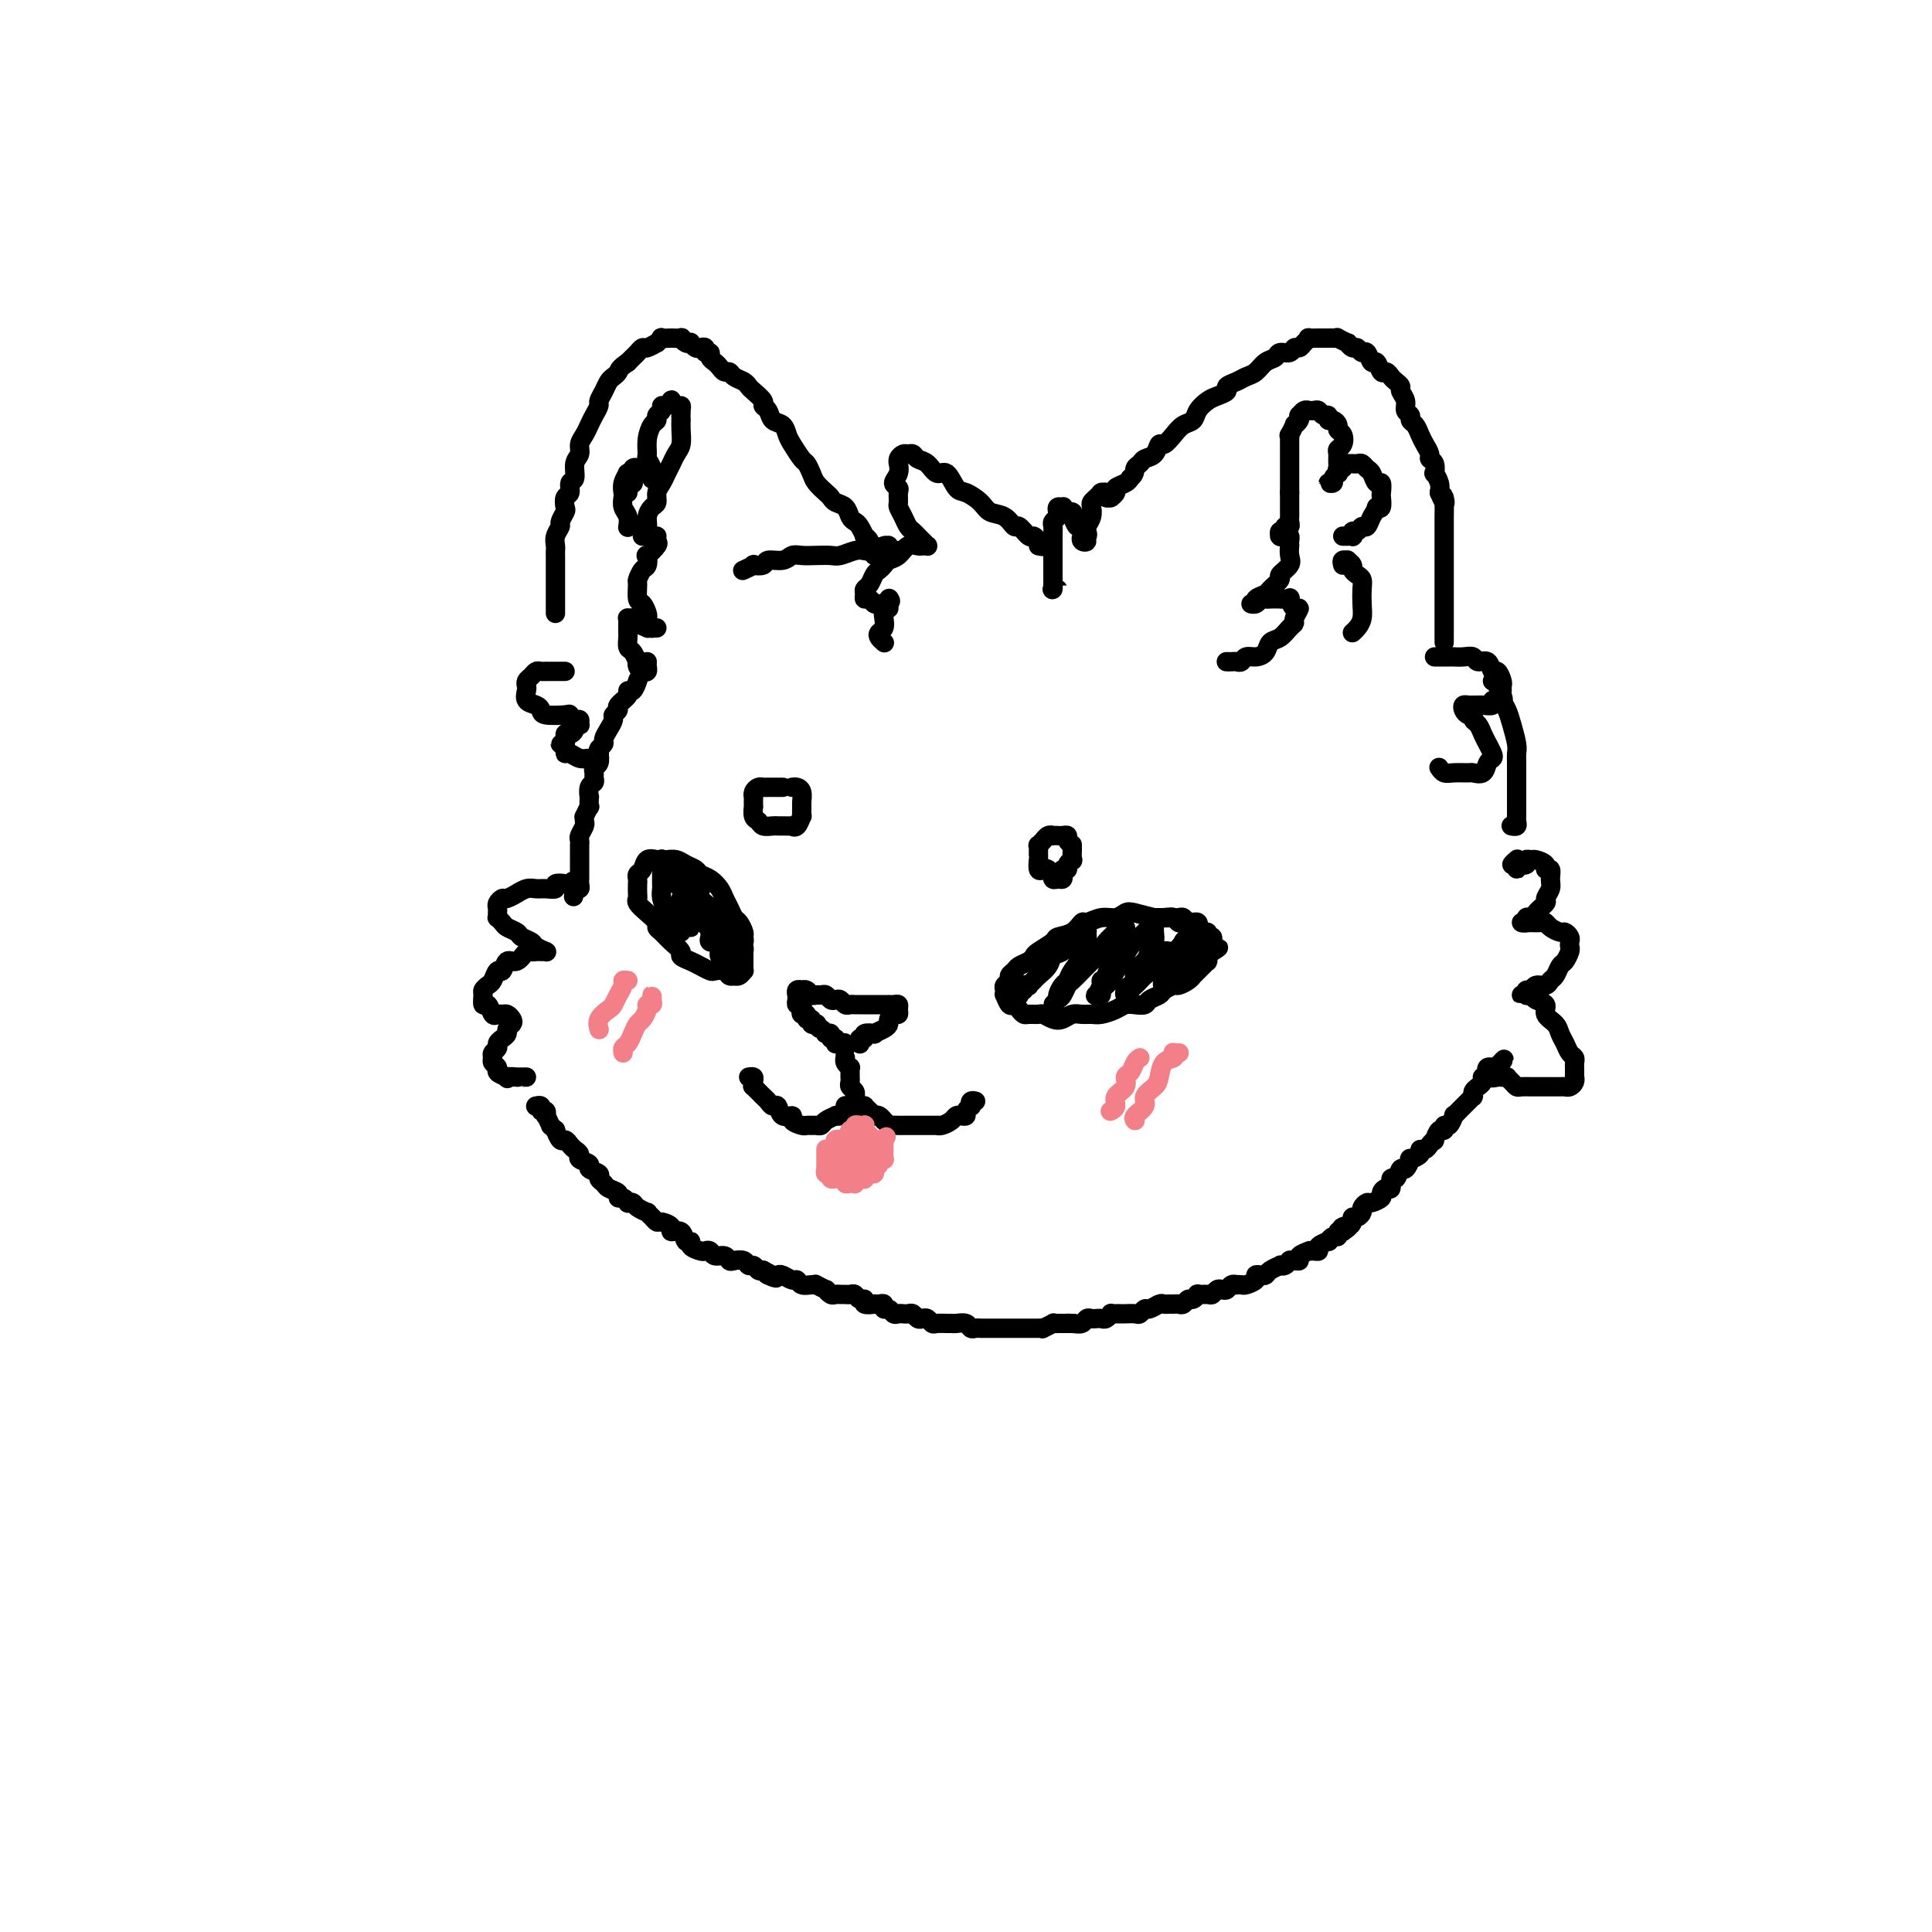 <svg viewBox='0 0 400 400' version='1.1' xmlns='http://www.w3.org/2000/svg' xmlns:xlink='http://www.w3.org/1999/xlink'><g fill='none' stroke='rgb(0,0,0)' stroke-width='4' stroke-linecap='round' stroke-linejoin='round'><path d='M218,122c-0.144,-0.002 -0.287,-0.003 0,0c0.287,0.003 1.005,0.011 1,0c-0.005,-0.011 -0.733,-0.040 -1,0c-0.267,0.040 -0.071,0.148 0,0c0.071,-0.148 0.019,-0.554 0,-1c-0.019,-0.446 -0.005,-0.934 0,-1c0.005,-0.066 0.001,0.288 0,0c-0.001,-0.288 -0.000,-1.219 0,-2c0.000,-0.781 -0.001,-1.414 0,-2c0.001,-0.586 0.004,-1.127 0,-2c-0.004,-0.873 -0.015,-2.079 0,-3c0.015,-0.921 0.056,-1.557 0,-2c-0.056,-0.443 -0.207,-0.693 0,-1c0.207,-0.307 0.774,-0.672 1,-1c0.226,-0.328 0.111,-0.620 0,-1c-0.111,-0.380 -0.218,-0.849 0,-1c0.218,-0.151 0.763,0.017 1,0c0.237,-0.017 0.168,-0.217 0,0c-0.168,0.217 -0.435,0.851 0,1c0.435,0.149 1.570,-0.186 2,0c0.430,0.186 0.154,0.895 0,1c-0.154,0.105 -0.184,-0.393 0,0c0.184,0.393 0.584,1.678 1,2c0.416,0.322 0.849,-0.319 1,0c0.151,0.319 0.022,1.598 0,2c-0.022,0.402 0.065,-0.074 0,0c-0.065,0.074 -0.280,0.696 0,1c0.280,0.304 1.055,0.289 1,0c-0.055,-0.289 -0.939,-0.854 -1,-1c-0.061,-0.146 0.702,0.126 1,0c0.298,-0.126 0.132,-0.650 0,-1c-0.132,-0.350 -0.229,-0.527 0,-1c0.229,-0.473 0.783,-1.241 1,-2c0.217,-0.759 0.097,-1.510 0,-2c-0.097,-0.490 -0.169,-0.720 0,-1c0.169,-0.280 0.580,-0.611 1,-1c0.420,-0.389 0.849,-0.837 1,-1c0.151,-0.163 0.025,-0.040 0,0c-0.025,0.040 0.050,-0.003 0,0c-0.050,0.003 -0.224,0.054 0,0c0.224,-0.054 0.845,-0.211 1,0c0.155,0.211 -0.156,0.789 0,1c0.156,0.211 0.778,0.053 1,0c0.222,-0.053 0.044,-0.003 0,0c-0.044,0.003 0.048,-0.041 0,0c-0.048,0.041 -0.234,0.166 0,0c0.234,-0.166 0.887,-0.622 1,-1c0.113,-0.378 -0.316,-0.679 0,-1c0.316,-0.321 1.376,-0.663 2,-1c0.624,-0.337 0.812,-0.668 1,-1'/><path d='M234,99c1.103,-0.871 0.859,-1.548 1,-2c0.141,-0.452 0.667,-0.680 1,-1c0.333,-0.320 0.474,-0.732 1,-1c0.526,-0.268 1.439,-0.390 2,-1c0.561,-0.610 0.770,-1.707 1,-2c0.230,-0.293 0.480,0.217 1,0c0.520,-0.217 1.308,-1.161 2,-2c0.692,-0.839 1.287,-1.573 2,-2c0.713,-0.427 1.544,-0.548 2,-1c0.456,-0.452 0.537,-1.234 1,-2c0.463,-0.766 1.307,-1.514 2,-2c0.693,-0.486 1.235,-0.708 2,-1c0.765,-0.292 1.752,-0.655 2,-1c0.248,-0.345 -0.243,-0.674 0,-1c0.243,-0.326 1.221,-0.650 2,-1c0.779,-0.350 1.359,-0.725 2,-1c0.641,-0.275 1.341,-0.451 2,-1c0.659,-0.549 1.276,-1.472 2,-2c0.724,-0.528 1.556,-0.663 2,-1c0.444,-0.337 0.500,-0.878 1,-1c0.500,-0.122 1.445,0.174 2,0c0.555,-0.174 0.721,-0.817 1,-1c0.279,-0.183 0.671,0.095 1,0c0.329,-0.095 0.595,-0.561 1,-1c0.405,-0.439 0.949,-0.850 1,-1c0.051,-0.150 -0.390,-0.040 0,0c0.390,0.040 1.610,0.011 2,0c0.390,-0.011 -0.049,-0.003 0,0c0.049,0.003 0.585,-0.000 1,0c0.415,0.000 0.707,0.004 1,0c0.293,-0.004 0.585,-0.016 1,0c0.415,0.016 0.951,0.061 1,0c0.049,-0.061 -0.390,-0.228 0,0c0.390,0.228 1.610,0.850 2,1c0.390,0.150 -0.050,-0.172 0,0c0.050,0.172 0.591,0.839 1,1c0.409,0.161 0.687,-0.183 1,0c0.313,0.183 0.661,0.894 1,1c0.339,0.106 0.668,-0.393 1,0c0.332,0.393 0.666,1.677 1,2c0.334,0.323 0.666,-0.317 1,0c0.334,0.317 0.668,1.591 1,2c0.332,0.409 0.662,-0.046 1,0c0.338,0.046 0.683,0.592 1,1c0.317,0.408 0.606,0.676 1,1c0.394,0.324 0.894,0.703 1,1c0.106,0.297 -0.183,0.514 0,1c0.183,0.486 0.837,1.243 1,2c0.163,0.757 -0.163,1.515 0,2c0.163,0.485 0.817,0.696 1,1c0.183,0.304 -0.105,0.701 0,1c0.105,0.299 0.601,0.500 1,1c0.399,0.500 0.699,1.298 1,2c0.301,0.702 0.603,1.306 1,2c0.397,0.694 0.890,1.477 1,2c0.110,0.523 -0.163,0.787 0,1c0.163,0.213 0.762,0.375 1,1c0.238,0.625 0.115,1.714 0,2c-0.115,0.286 -0.223,-0.231 0,0c0.223,0.231 0.778,1.209 1,2c0.222,0.791 0.111,1.396 0,2'/><path d='M298,102c1.619,3.766 1.166,1.682 1,1c-0.166,-0.682 -0.044,0.039 0,1c0.044,0.961 0.012,2.163 0,3c-0.012,0.837 -0.003,1.310 0,2c0.003,0.690 0.001,1.598 0,2c-0.001,0.402 -0.000,0.298 0,1c0.000,0.702 0.000,2.209 0,3c-0.000,0.791 -0.000,0.864 0,1c0.000,0.136 0.000,0.333 0,1c-0.000,0.667 -0.000,1.803 0,3c0.000,1.197 0.000,2.453 0,3c-0.000,0.547 -0.000,0.384 0,1c0.000,0.616 0.000,2.010 0,3c-0.000,0.990 -0.000,1.576 0,2c0.000,0.424 0.000,0.685 0,1c-0.000,0.315 -0.000,0.683 0,1c0.000,0.317 0.000,0.582 0,1c-0.000,0.418 -0.000,0.988 0,1c0.000,0.012 0.000,-0.535 0,-1c-0.000,-0.465 -0.000,-0.847 0,-1c0.000,-0.153 0.000,-0.076 0,0'/><path d='M254,137c-0.090,-0.002 -0.179,-0.005 0,0c0.179,0.005 0.628,0.016 1,0c0.372,-0.016 0.667,-0.059 1,0c0.333,0.059 0.704,0.219 1,0c0.296,-0.219 0.516,-0.817 1,-1c0.484,-0.183 1.232,0.049 2,0c0.768,-0.049 1.555,-0.381 2,-1c0.445,-0.619 0.549,-1.527 1,-2c0.451,-0.473 1.250,-0.513 2,-1c0.750,-0.487 1.452,-1.421 2,-2c0.548,-0.579 0.941,-0.804 1,-1c0.059,-0.196 -0.217,-0.364 0,-1c0.217,-0.636 0.928,-1.740 1,-2c0.072,-0.260 -0.495,0.322 -1,0c-0.505,-0.322 -0.947,-1.550 -1,-2c-0.053,-0.450 0.284,-0.122 0,0c-0.284,0.122 -1.189,0.036 -2,0c-0.811,-0.036 -1.529,-0.024 -2,0c-0.471,0.024 -0.696,0.060 -1,0c-0.304,-0.060 -0.686,-0.215 -1,0c-0.314,0.215 -0.560,0.800 -1,1c-0.440,0.200 -1.073,0.013 -1,0c0.073,-0.013 0.851,0.147 1,0c0.149,-0.147 -0.330,-0.602 0,-1c0.330,-0.398 1.469,-0.740 2,-1c0.531,-0.260 0.454,-0.439 1,-1c0.546,-0.561 1.716,-1.503 2,-2c0.284,-0.497 -0.316,-0.549 0,-1c0.316,-0.451 1.549,-1.300 2,-2c0.451,-0.700 0.122,-1.249 0,-2c-0.122,-0.751 -0.035,-1.704 0,-2c0.035,-0.296 0.020,0.064 0,0c-0.020,-0.064 -0.044,-0.553 0,-1c0.044,-0.447 0.156,-0.851 0,-1c-0.156,-0.149 -0.579,-0.044 -1,0c-0.421,0.044 -0.841,0.027 -1,0c-0.159,-0.027 -0.058,-0.064 0,0c0.058,0.064 0.072,0.228 0,0c-0.072,-0.228 -0.229,-0.849 0,-1c0.229,-0.151 0.846,0.167 1,0c0.154,-0.167 -0.155,-0.818 0,-1c0.155,-0.182 0.774,0.107 1,0c0.226,-0.107 0.061,-0.610 0,-1c-0.061,-0.390 -0.016,-0.668 0,-1c0.016,-0.332 0.004,-0.718 0,-1c-0.004,-0.282 -0.001,-0.461 0,-1c0.001,-0.539 0.000,-1.440 0,-2c-0.000,-0.560 -0.000,-0.780 0,-1'/><path d='M267,102c-0.000,-2.681 -0.000,-1.883 0,-2c0.000,-0.117 0.000,-1.148 0,-2c-0.000,-0.852 -0.000,-1.523 0,-2c0.000,-0.477 0.000,-0.759 0,-1c-0.000,-0.241 -0.001,-0.441 0,-1c0.001,-0.559 0.004,-1.478 0,-2c-0.004,-0.522 -0.016,-0.647 0,-1c0.016,-0.353 0.061,-0.934 0,-1c-0.061,-0.066 -0.226,0.385 0,0c0.226,-0.385 0.845,-1.605 1,-2c0.155,-0.395 -0.152,0.034 0,0c0.152,-0.034 0.763,-0.531 1,-1c0.237,-0.469 0.101,-0.910 0,-1c-0.101,-0.090 -0.168,0.172 0,0c0.168,-0.172 0.570,-0.779 1,-1c0.430,-0.221 0.889,-0.055 1,0c0.111,0.055 -0.124,-0.000 0,0c0.124,0.000 0.607,0.057 1,0c0.393,-0.057 0.697,-0.226 1,0c0.303,0.226 0.607,0.848 1,1c0.393,0.152 0.875,-0.166 1,0c0.125,0.166 -0.107,0.817 0,1c0.107,0.183 0.551,-0.102 1,0c0.449,0.102 0.901,0.591 1,1c0.099,0.409 -0.155,0.739 0,1c0.155,0.261 0.721,0.454 1,1c0.279,0.546 0.272,1.445 0,2c-0.272,0.555 -0.809,0.764 -1,1c-0.191,0.236 -0.036,0.498 0,1c0.036,0.502 -0.048,1.245 0,2c0.048,0.755 0.227,1.524 0,2c-0.227,0.476 -0.861,0.661 -1,1c-0.139,0.339 0.215,0.833 0,1c-0.215,0.167 -1.000,0.007 -1,0c-0.000,-0.007 0.783,0.138 1,0c0.217,-0.138 -0.134,-0.558 0,-1c0.134,-0.442 0.753,-0.907 1,-1c0.247,-0.093 0.123,0.185 0,0c-0.123,-0.185 -0.244,-0.834 0,-1c0.244,-0.166 0.854,0.152 1,0c0.146,-0.152 -0.172,-0.773 0,-1c0.172,-0.227 0.834,-0.061 1,0c0.166,0.061 -0.163,0.015 0,0c0.163,-0.015 0.817,-0.001 1,0c0.183,0.001 -0.106,-0.012 0,0c0.106,0.012 0.605,0.050 1,0c0.395,-0.050 0.684,-0.187 1,0c0.316,0.187 0.659,0.698 1,1c0.341,0.302 0.680,0.394 1,1c0.320,0.606 0.622,1.725 1,2c0.378,0.275 0.830,-0.294 1,0c0.170,0.294 0.056,1.450 0,2c-0.056,0.550 -0.053,0.494 0,1c0.053,0.506 0.158,1.573 0,2c-0.158,0.427 -0.579,0.213 -1,0'/><path d='M285,105c-0.334,1.100 -0.667,1.352 -1,2c-0.333,0.648 -0.664,1.694 -1,2c-0.336,0.306 -0.677,-0.128 -1,0c-0.323,0.128 -0.626,0.819 -1,1c-0.374,0.181 -0.817,-0.148 -1,0c-0.183,0.148 -0.105,0.772 0,1c0.105,0.228 0.238,0.061 0,0c-0.238,-0.061 -0.847,-0.016 -1,0c-0.153,0.016 0.151,0.004 0,0c-0.151,-0.004 -0.757,-0.001 -1,0c-0.243,0.001 -0.121,0.001 0,0'/><path d='M278,117c-0.122,-0.429 -0.244,-0.858 0,-1c0.244,-0.142 0.853,0.004 1,0c0.147,-0.004 -0.167,-0.156 0,0c0.167,0.156 0.815,0.621 1,1c0.185,0.379 -0.094,0.670 0,1c0.094,0.330 0.562,0.697 1,1c0.438,0.303 0.847,0.543 1,1c0.153,0.457 0.051,1.131 0,2c-0.051,0.869 -0.052,1.932 0,3c0.052,1.068 0.158,2.142 0,3c-0.158,0.858 -0.581,1.500 -1,2c-0.419,0.500 -0.834,0.857 -1,1c-0.166,0.143 -0.083,0.071 0,0'/><path d='M215,113c0.543,0.123 1.086,0.245 1,0c-0.086,-0.245 -0.800,-0.858 -1,-1c-0.200,-0.142 0.116,0.188 0,0c-0.116,-0.188 -0.663,-0.895 -1,-1c-0.337,-0.105 -0.464,0.390 -1,0c-0.536,-0.390 -1.479,-1.665 -2,-2c-0.521,-0.335 -0.619,0.271 -1,0c-0.381,-0.271 -1.047,-1.418 -2,-2c-0.953,-0.582 -2.195,-0.599 -3,-1c-0.805,-0.401 -1.174,-1.188 -2,-2c-0.826,-0.812 -2.108,-1.650 -3,-2c-0.892,-0.350 -1.395,-0.212 -2,-1c-0.605,-0.788 -1.314,-2.502 -2,-3c-0.686,-0.498 -1.350,0.221 -2,0c-0.650,-0.221 -1.287,-1.380 -2,-2c-0.713,-0.620 -1.501,-0.699 -2,-1c-0.499,-0.301 -0.708,-0.823 -1,-1c-0.292,-0.177 -0.667,-0.011 -1,0c-0.333,0.011 -0.624,-0.135 -1,0c-0.376,0.135 -0.838,0.551 -1,1c-0.162,0.449 -0.026,0.933 0,1c0.026,0.067 -0.060,-0.281 0,0c0.060,0.281 0.265,1.193 0,2c-0.265,0.807 -1.000,1.511 -1,2c-0.000,0.489 0.735,0.764 1,1c0.265,0.236 0.060,0.434 0,1c-0.060,0.566 0.025,1.499 0,2c-0.025,0.501 -0.161,0.568 0,1c0.161,0.432 0.620,1.229 1,2c0.380,0.771 0.680,1.517 1,2c0.320,0.483 0.660,0.704 1,1c0.340,0.296 0.680,0.668 1,1c0.320,0.332 0.618,0.625 1,1c0.382,0.375 0.846,0.833 1,1c0.154,0.167 -0.003,0.043 0,0c0.003,-0.043 0.167,-0.005 0,0c-0.167,0.005 -0.664,-0.024 -1,0c-0.336,0.024 -0.510,0.100 -1,0c-0.490,-0.100 -1.297,-0.377 -2,0c-0.703,0.377 -1.302,1.410 -2,2c-0.698,0.590 -1.496,0.739 -2,1c-0.504,0.261 -0.713,0.633 -1,1c-0.287,0.367 -0.651,0.728 -1,1c-0.349,0.272 -0.683,0.455 -1,1c-0.317,0.545 -0.618,1.451 -1,2c-0.382,0.549 -0.846,0.739 -1,1c-0.154,0.261 0.000,0.591 0,1c-0.000,0.409 -0.155,0.895 0,1c0.155,0.105 0.620,-0.172 1,0c0.380,0.172 0.677,0.792 1,1c0.323,0.208 0.674,0.004 1,0c0.326,-0.004 0.626,0.191 1,0c0.374,-0.191 0.821,-0.769 1,-1c0.179,-0.231 0.089,-0.116 0,0'/><path d='M184,124c0.758,0.469 0.151,0.640 0,1c-0.151,0.360 0.152,0.908 0,1c-0.152,0.092 -0.760,-0.274 -1,0c-0.240,0.274 -0.113,1.187 0,2c0.113,0.813 0.213,1.524 0,2c-0.213,0.476 -0.737,0.715 -1,1c-0.263,0.285 -0.263,0.615 0,1c0.263,0.385 0.789,0.824 1,1c0.211,0.176 0.105,0.088 0,0'/><path d='M186,114c-0.305,0.115 -0.609,0.231 -1,0c-0.391,-0.231 -0.867,-0.808 -1,-1c-0.133,-0.192 0.079,0.000 0,0c-0.079,-0.000 -0.448,-0.192 -1,0c-0.552,0.192 -1.288,0.770 -2,1c-0.712,0.230 -1.401,0.114 -2,0c-0.599,-0.114 -1.109,-0.226 -2,0c-0.891,0.226 -2.164,0.792 -3,1c-0.836,0.208 -1.234,0.060 -2,0c-0.766,-0.060 -1.901,-0.031 -3,0c-1.099,0.031 -2.163,0.065 -3,0c-0.837,-0.065 -1.448,-0.227 -2,0c-0.552,0.227 -1.046,0.844 -2,1c-0.954,0.156 -2.368,-0.151 -3,0c-0.632,0.151 -0.481,0.758 -1,1c-0.519,0.242 -1.708,0.117 -2,0c-0.292,-0.117 0.314,-0.228 0,0c-0.314,0.228 -1.548,0.793 -2,1c-0.452,0.207 -0.122,0.056 0,0c0.122,-0.056 0.035,-0.016 0,0c-0.035,0.016 -0.017,0.008 0,0'/><path d='M181,115c-0.033,-0.304 -0.065,-0.607 0,-1c0.065,-0.393 0.229,-0.874 0,-1c-0.229,-0.126 -0.849,0.103 -1,0c-0.151,-0.103 0.167,-0.539 0,-1c-0.167,-0.461 -0.818,-0.949 -1,-1c-0.182,-0.051 0.107,0.333 0,0c-0.107,-0.333 -0.610,-1.385 -1,-2c-0.390,-0.615 -0.668,-0.795 -1,-1c-0.332,-0.205 -0.718,-0.435 -1,-1c-0.282,-0.565 -0.461,-1.464 -1,-2c-0.539,-0.536 -1.440,-0.710 -2,-1c-0.560,-0.290 -0.780,-0.698 -1,-1c-0.220,-0.302 -0.439,-0.499 -1,-1c-0.561,-0.501 -1.463,-1.307 -2,-2c-0.537,-0.693 -0.707,-1.273 -1,-2c-0.293,-0.727 -0.707,-1.599 -1,-2c-0.293,-0.401 -0.463,-0.330 -1,-1c-0.537,-0.670 -1.439,-2.081 -2,-3c-0.561,-0.919 -0.782,-1.346 -1,-2c-0.218,-0.654 -0.435,-1.536 -1,-2c-0.565,-0.464 -1.479,-0.509 -2,-1c-0.521,-0.491 -0.651,-1.427 -1,-2c-0.349,-0.573 -0.919,-0.784 -1,-1c-0.081,-0.216 0.325,-0.439 0,-1c-0.325,-0.561 -1.382,-1.461 -2,-2c-0.618,-0.539 -0.795,-0.718 -1,-1c-0.205,-0.282 -0.436,-0.667 -1,-1c-0.564,-0.333 -1.460,-0.614 -2,-1c-0.540,-0.386 -0.723,-0.877 -1,-1c-0.277,-0.123 -0.648,0.121 -1,0c-0.352,-0.121 -0.687,-0.606 -1,-1c-0.313,-0.394 -0.605,-0.698 -1,-1c-0.395,-0.302 -0.894,-0.603 -1,-1c-0.106,-0.397 0.179,-0.890 0,-1c-0.179,-0.110 -0.822,0.163 -1,0c-0.178,-0.163 0.111,-0.762 0,-1c-0.111,-0.238 -0.621,-0.115 -1,0c-0.379,0.115 -0.628,0.223 -1,0c-0.372,-0.223 -0.868,-0.778 -1,-1c-0.132,-0.222 0.100,-0.112 0,0c-0.100,0.112 -0.532,0.226 -1,0c-0.468,-0.226 -0.970,-0.792 -1,-1c-0.030,-0.208 0.414,-0.057 0,0c-0.414,0.057 -1.684,0.019 -2,0c-0.316,-0.019 0.324,-0.020 0,0c-0.324,0.020 -1.610,0.062 -2,0c-0.390,-0.062 0.117,-0.228 0,0c-0.117,0.228 -0.857,0.849 -1,1c-0.143,0.151 0.313,-0.167 0,0c-0.313,0.167 -1.394,0.819 -2,1c-0.606,0.181 -0.737,-0.109 -1,0c-0.263,0.109 -0.658,0.617 -1,1c-0.342,0.383 -0.631,0.642 -1,1c-0.369,0.358 -0.820,0.817 -1,1c-0.180,0.183 -0.090,0.092 0,0'/><path d='M130,75c-1.798,1.176 -1.792,1.614 -2,2c-0.208,0.386 -0.629,0.718 -1,1c-0.371,0.282 -0.691,0.512 -1,1c-0.309,0.488 -0.608,1.233 -1,2c-0.392,0.767 -0.878,1.556 -1,2c-0.122,0.444 0.121,0.541 0,1c-0.121,0.459 -0.606,1.278 -1,2c-0.394,0.722 -0.698,1.347 -1,2c-0.302,0.653 -0.602,1.335 -1,2c-0.398,0.665 -0.895,1.315 -1,2c-0.105,0.685 0.183,1.406 0,2c-0.183,0.594 -0.837,1.061 -1,2c-0.163,0.939 0.166,2.350 0,3c-0.166,0.650 -0.828,0.540 -1,1c-0.172,0.460 0.146,1.489 0,2c-0.146,0.511 -0.756,0.503 -1,1c-0.244,0.497 -0.122,1.498 0,2c0.122,0.502 0.243,0.505 0,1c-0.243,0.495 -0.850,1.481 -1,2c-0.150,0.519 0.156,0.572 0,1c-0.156,0.428 -0.774,1.232 -1,2c-0.226,0.768 -0.061,1.501 0,2c0.061,0.499 0.016,0.763 0,1c-0.016,0.237 -0.004,0.446 0,1c0.004,0.554 0.001,1.454 0,2c-0.001,0.546 -0.000,0.738 0,1c0.000,0.262 0.000,0.595 0,1c-0.000,0.405 -0.000,0.882 0,1c0.000,0.118 0.000,-0.122 0,0c-0.000,0.122 -0.000,0.606 0,1c0.000,0.394 0.000,0.697 0,1c-0.000,0.303 -0.000,0.607 0,1c0.000,0.393 0.000,0.875 0,1c-0.000,0.125 -0.000,-0.106 0,0c0.000,0.106 0.000,0.551 0,1c-0.000,0.449 -0.000,0.904 0,1c0.000,0.096 0.000,-0.166 0,0c-0.000,0.166 -0.000,0.762 0,1c0.000,0.238 0.000,0.119 0,0'/><path d='M132,141c0.078,-0.231 0.157,-0.461 0,0c-0.157,0.461 -0.549,1.615 -1,2c-0.451,0.385 -0.962,0.001 -1,0c-0.038,-0.001 0.397,0.380 0,1c-0.397,0.620 -1.626,1.478 -2,2c-0.374,0.522 0.106,0.707 0,1c-0.106,0.293 -0.798,0.694 -1,1c-0.202,0.306 0.086,0.516 0,1c-0.086,0.484 -0.545,1.242 -1,2c-0.455,0.758 -0.905,1.516 -1,2c-0.095,0.484 0.167,0.693 0,1c-0.167,0.307 -0.763,0.712 -1,1c-0.237,0.288 -0.116,0.458 0,1c0.116,0.542 0.228,1.455 0,2c-0.228,0.545 -0.797,0.722 -1,1c-0.203,0.278 -0.040,0.657 0,1c0.040,0.343 -0.042,0.650 0,1c0.042,0.350 0.207,0.743 0,1c-0.207,0.257 -0.787,0.378 -1,1c-0.213,0.622 -0.061,1.744 0,2c0.061,0.256 0.030,-0.353 0,0c-0.030,0.353 -0.061,1.667 0,2c0.061,0.333 0.214,-0.315 0,0c-0.214,0.315 -0.793,1.594 -1,2c-0.207,0.406 -0.041,-0.060 0,0c0.041,0.060 -0.041,0.647 0,1c0.041,0.353 0.207,0.472 0,1c-0.207,0.528 -0.788,1.465 -1,2c-0.212,0.535 -0.057,0.668 0,1c0.057,0.332 0.015,0.862 0,1c-0.015,0.138 -0.004,-0.118 0,0c0.004,0.118 0.001,0.610 0,1c-0.001,0.390 -0.000,0.678 0,1c0.000,0.322 0.000,0.677 0,1c-0.000,0.323 -0.000,0.612 0,1c0.000,0.388 0.000,0.874 0,1c-0.000,0.126 -0.000,-0.107 0,0c0.000,0.107 0.001,0.554 0,1c-0.001,0.446 -0.004,0.890 0,1c0.004,0.110 0.015,-0.114 0,0c-0.015,0.114 -0.056,0.567 0,1c0.056,0.433 0.207,0.847 0,1c-0.207,0.153 -0.774,0.044 -1,0c-0.226,-0.044 -0.113,-0.022 0,0'/><path d='M119,184c-0.565,3.642 0.022,0.248 0,-1c-0.022,-1.248 -0.653,-0.348 -1,0c-0.347,0.348 -0.411,0.146 -1,0c-0.589,-0.146 -1.704,-0.236 -2,0c-0.296,0.236 0.228,0.799 0,1c-0.228,0.201 -1.208,0.039 -2,0c-0.792,-0.039 -1.396,0.046 -2,0c-0.604,-0.046 -1.208,-0.223 -2,0c-0.792,0.223 -1.771,0.847 -2,1c-0.229,0.153 0.293,-0.166 0,0c-0.293,0.166 -1.399,0.818 -2,1c-0.601,0.182 -0.697,-0.105 -1,0c-0.303,0.105 -0.814,0.602 -1,1c-0.186,0.398 -0.047,0.698 0,1c0.047,0.302 0.000,0.606 0,1c-0.000,0.394 0.045,0.879 0,1c-0.045,0.121 -0.182,-0.122 0,0c0.182,0.122 0.683,0.610 1,1c0.317,0.390 0.451,0.682 1,1c0.549,0.318 1.514,0.663 2,1c0.486,0.337 0.494,0.665 1,1c0.506,0.335 1.509,0.678 2,1c0.491,0.322 0.468,0.622 1,1c0.532,0.378 1.618,0.833 2,1c0.382,0.167 0.061,0.045 0,0c-0.061,-0.045 0.139,-0.014 0,0c-0.139,0.014 -0.617,0.012 -1,0c-0.383,-0.012 -0.670,-0.034 -1,0c-0.330,0.034 -0.704,0.122 -1,0c-0.296,-0.122 -0.513,-0.455 -1,0c-0.487,0.455 -1.244,1.698 -2,2c-0.756,0.302 -1.512,-0.337 -2,0c-0.488,0.337 -0.709,1.649 -1,2c-0.291,0.351 -0.652,-0.258 -1,0c-0.348,0.258 -0.682,1.384 -1,2c-0.318,0.616 -0.618,0.723 -1,1c-0.382,0.277 -0.846,0.723 -1,1c-0.154,0.277 0.000,0.386 0,1c-0.000,0.614 -0.155,1.734 0,2c0.155,0.266 0.619,-0.322 1,0c0.381,0.322 0.680,1.553 1,2c0.320,0.447 0.661,0.109 1,0c0.339,-0.109 0.675,0.012 1,0c0.325,-0.012 0.638,-0.158 1,0c0.362,0.158 0.774,0.620 1,1c0.226,0.380 0.267,0.679 0,1c-0.267,0.321 -0.841,0.663 -1,1c-0.159,0.337 0.097,0.668 0,1c-0.097,0.332 -0.548,0.666 -1,1c-0.452,0.334 -0.907,0.667 -1,1c-0.093,0.333 0.175,0.667 0,1c-0.175,0.333 -0.795,0.667 -1,1c-0.205,0.333 0.003,0.667 0,1c-0.003,0.333 -0.217,0.667 0,1c0.217,0.333 0.866,0.667 1,1c0.134,0.333 -0.247,0.667 0,1c0.247,0.333 1.124,0.667 2,1'/><path d='M105,223c0.340,0.619 -0.312,0.166 0,0c0.312,-0.166 1.586,-0.044 2,0c0.414,0.044 -0.033,0.012 0,0c0.033,-0.012 0.545,-0.003 1,0c0.455,0.003 0.853,0.001 1,0c0.147,-0.001 0.042,-0.000 0,0c-0.042,0.000 -0.021,0.000 0,0'/><path d='M112,229c-0.431,0.002 -0.863,0.005 -1,0c-0.137,-0.005 0.019,-0.017 0,0c-0.019,0.017 -0.215,0.061 0,0c0.215,-0.061 0.841,-0.229 1,0c0.159,0.229 -0.150,0.854 0,1c0.150,0.146 0.757,-0.186 1,0c0.243,0.186 0.122,0.891 0,1c-0.122,0.109 -0.244,-0.379 0,0c0.244,0.379 0.853,1.626 1,2c0.147,0.374 -0.168,-0.125 0,0c0.168,0.125 0.819,0.874 1,1c0.181,0.126 -0.106,-0.370 0,0c0.106,0.370 0.607,1.605 1,2c0.393,0.395 0.677,-0.049 1,0c0.323,0.049 0.683,0.590 1,1c0.317,0.410 0.591,0.687 1,1c0.409,0.313 0.955,0.661 1,1c0.045,0.339 -0.409,0.668 0,1c0.409,0.332 1.682,0.666 2,1c0.318,0.334 -0.320,0.667 0,1c0.320,0.333 1.596,0.666 2,1c0.404,0.334 -0.064,0.668 0,1c0.064,0.332 0.661,0.662 1,1c0.339,0.338 0.421,0.683 1,1c0.579,0.317 1.657,0.607 2,1c0.343,0.393 -0.048,0.889 0,1c0.048,0.111 0.536,-0.164 1,0c0.464,0.164 0.902,0.766 1,1c0.098,0.234 -0.146,0.100 0,0c0.146,-0.100 0.683,-0.168 1,0c0.317,0.168 0.414,0.571 1,1c0.586,0.429 1.661,0.885 2,1c0.339,0.115 -0.059,-0.110 0,0c0.059,0.110 0.574,0.556 1,1c0.426,0.444 0.762,0.888 1,1c0.238,0.112 0.378,-0.106 1,0c0.622,0.106 1.726,0.535 2,1c0.274,0.465 -0.282,0.964 0,1c0.282,0.036 1.403,-0.393 2,0c0.597,0.393 0.671,1.608 1,2c0.329,0.392 0.915,-0.040 1,0c0.085,0.040 -0.329,0.551 0,1c0.329,0.449 1.401,0.837 2,1c0.599,0.163 0.724,0.100 1,0c0.276,-0.100 0.703,-0.237 1,0c0.297,0.237 0.465,0.847 1,1c0.535,0.153 1.439,-0.151 2,0c0.561,0.151 0.780,0.757 1,1c0.220,0.243 0.440,0.121 1,0c0.560,-0.121 1.459,-0.242 2,0c0.541,0.242 0.722,0.848 1,1c0.278,0.152 0.652,-0.152 1,0c0.348,0.152 0.671,0.758 1,1c0.329,0.242 0.665,0.121 1,0'/><path d='M158,263c4.821,2.548 1.873,1.419 1,1c-0.873,-0.419 0.330,-0.127 1,0c0.670,0.127 0.809,0.090 1,0c0.191,-0.090 0.436,-0.235 1,0c0.564,0.235 1.448,0.848 2,1c0.552,0.152 0.773,-0.156 1,0c0.227,0.156 0.461,0.778 1,1c0.539,0.222 1.383,0.044 2,0c0.617,-0.044 1.005,0.044 1,0c-0.005,-0.044 -0.405,-0.222 0,0c0.405,0.222 1.614,0.844 2,1c0.386,0.156 -0.051,-0.154 0,0c0.051,0.154 0.591,0.774 1,1c0.409,0.226 0.687,0.060 1,0c0.313,-0.060 0.661,-0.012 1,0c0.339,0.012 0.670,-0.012 1,0c0.330,0.012 0.661,0.060 1,0c0.339,-0.060 0.687,-0.226 1,0c0.313,0.226 0.591,0.845 1,1c0.409,0.155 0.950,-0.154 1,0c0.050,0.154 -0.389,0.772 0,1c0.389,0.228 1.606,0.065 2,0c0.394,-0.065 -0.035,-0.033 0,0c0.035,0.033 0.534,0.065 1,0c0.466,-0.065 0.898,-0.228 1,0c0.102,0.228 -0.127,0.846 0,1c0.127,0.154 0.612,-0.154 1,0c0.388,0.154 0.681,0.772 1,1c0.319,0.228 0.663,0.065 1,0c0.337,-0.065 0.668,-0.031 1,0c0.332,0.031 0.666,0.060 1,0c0.334,-0.060 0.667,-0.208 1,0c0.333,0.208 0.666,0.774 1,1c0.334,0.226 0.671,0.113 1,0c0.329,-0.113 0.652,-0.227 1,0c0.348,0.227 0.722,0.793 1,1c0.278,0.207 0.459,0.054 1,0c0.541,-0.054 1.440,-0.011 2,0c0.560,0.011 0.780,-0.011 1,0c0.220,0.011 0.440,0.056 1,0c0.560,-0.056 1.459,-0.211 2,0c0.541,0.211 0.722,0.789 1,1c0.278,0.211 0.651,0.057 1,0c0.349,-0.057 0.672,-0.015 1,0c0.328,0.015 0.660,0.004 1,0c0.340,-0.004 0.686,-0.001 1,0c0.314,0.001 0.595,0.000 1,0c0.405,-0.000 0.935,-0.000 1,0c0.065,0.000 -0.333,0.000 0,0c0.333,-0.000 1.398,-0.000 2,0c0.602,0.000 0.742,0.000 1,0c0.258,-0.000 0.634,-0.000 1,0c0.366,0.000 0.723,0.001 1,0c0.277,-0.001 0.474,-0.004 1,0c0.526,0.004 1.380,0.015 2,0c0.620,-0.015 1.006,-0.057 1,0c-0.006,0.057 -0.405,0.211 0,0c0.405,-0.211 1.614,-0.789 2,-1c0.386,-0.211 -0.050,-0.057 0,0c0.050,0.057 0.586,0.016 1,0c0.414,-0.016 0.707,-0.008 1,0'/><path d='M220,274c4.217,0.004 1.760,0.015 1,0c-0.760,-0.015 0.178,-0.057 1,0c0.822,0.057 1.530,0.211 2,0c0.470,-0.211 0.703,-0.788 1,-1c0.297,-0.212 0.658,-0.061 1,0c0.342,0.061 0.665,0.030 1,0c0.335,-0.030 0.681,-0.061 1,0c0.319,0.061 0.611,0.212 1,0c0.389,-0.212 0.877,-0.789 1,-1c0.123,-0.211 -0.118,-0.057 0,0c0.118,0.057 0.595,0.016 1,0c0.405,-0.016 0.739,-0.008 1,0c0.261,0.008 0.450,0.017 1,0c0.550,-0.017 1.460,-0.061 2,0c0.540,0.061 0.708,0.227 1,0c0.292,-0.227 0.708,-0.845 1,-1c0.292,-0.155 0.459,0.155 1,0c0.541,-0.155 1.454,-0.774 2,-1c0.546,-0.226 0.724,-0.060 1,0c0.276,0.060 0.652,0.012 1,0c0.348,-0.012 0.670,0.012 1,0c0.330,-0.012 0.667,-0.060 1,0c0.333,0.060 0.662,0.226 1,0c0.338,-0.226 0.686,-0.846 1,-1c0.314,-0.154 0.595,0.156 1,0c0.405,-0.156 0.935,-0.777 1,-1c0.065,-0.223 -0.333,-0.046 0,0c0.333,0.046 1.399,-0.039 2,0c0.601,0.039 0.738,0.203 1,0c0.262,-0.203 0.649,-0.772 1,-1c0.351,-0.228 0.668,-0.114 1,0c0.332,0.114 0.681,0.226 1,0c0.319,-0.226 0.609,-0.792 1,-1c0.391,-0.208 0.883,-0.059 1,0c0.117,0.059 -0.141,0.026 0,0c0.141,-0.026 0.682,-0.046 1,0c0.318,0.046 0.414,0.157 1,0c0.586,-0.157 1.661,-0.581 2,-1c0.339,-0.419 -0.059,-0.834 0,-1c0.059,-0.166 0.575,-0.083 1,0c0.425,0.083 0.757,0.167 1,0c0.243,-0.167 0.395,-0.584 1,-1c0.605,-0.416 1.664,-0.829 2,-1c0.336,-0.171 -0.051,-0.099 0,0c0.051,0.099 0.540,0.223 1,0c0.460,-0.223 0.892,-0.795 1,-1c0.108,-0.205 -0.107,-0.045 0,0c0.107,0.045 0.536,-0.026 1,0c0.464,0.026 0.964,0.150 1,0c0.036,-0.150 -0.392,-0.576 0,-1c0.392,-0.424 1.606,-0.848 2,-1c0.394,-0.152 -0.030,-0.031 0,0c0.030,0.031 0.515,-0.029 1,0c0.485,0.029 0.970,0.147 1,0c0.030,-0.147 -0.394,-0.560 0,-1c0.394,-0.440 1.608,-0.906 2,-1c0.392,-0.094 -0.036,0.185 0,0c0.036,-0.185 0.535,-0.833 1,-1c0.465,-0.167 0.894,0.147 1,0c0.106,-0.147 -0.113,-0.756 0,-1c0.113,-0.244 0.556,-0.122 1,0'/><path d='M278,255c2.741,-1.785 0.594,-1.248 0,-1c-0.594,0.248 0.367,0.207 1,0c0.633,-0.207 0.939,-0.580 1,-1c0.061,-0.420 -0.124,-0.887 0,-1c0.124,-0.113 0.557,0.128 1,0c0.443,-0.128 0.897,-0.626 1,-1c0.103,-0.374 -0.145,-0.625 0,-1c0.145,-0.375 0.683,-0.875 1,-1c0.317,-0.125 0.415,0.126 1,0c0.585,-0.126 1.659,-0.630 2,-1c0.341,-0.370 -0.049,-0.605 0,-1c0.049,-0.395 0.538,-0.951 1,-1c0.462,-0.049 0.897,0.409 1,0c0.103,-0.409 -0.126,-1.687 0,-2c0.126,-0.313 0.606,0.337 1,0c0.394,-0.337 0.702,-1.662 1,-2c0.298,-0.338 0.587,0.312 1,0c0.413,-0.312 0.951,-1.585 1,-2c0.049,-0.415 -0.391,0.030 0,0c0.391,-0.030 1.611,-0.534 2,-1c0.389,-0.466 -0.054,-0.893 0,-1c0.054,-0.107 0.606,0.107 1,0c0.394,-0.107 0.631,-0.535 1,-1c0.369,-0.465 0.869,-0.966 1,-1c0.131,-0.034 -0.106,0.399 0,0c0.106,-0.399 0.554,-1.631 1,-2c0.446,-0.369 0.889,0.126 1,0c0.111,-0.126 -0.111,-0.874 0,-1c0.111,-0.126 0.556,0.369 1,0c0.444,-0.369 0.889,-1.601 1,-2c0.111,-0.399 -0.111,0.034 0,0c0.111,-0.034 0.555,-0.535 1,-1c0.445,-0.465 0.890,-0.895 1,-1c0.110,-0.105 -0.114,0.116 0,0c0.114,-0.116 0.566,-0.570 1,-1c0.434,-0.430 0.851,-0.836 1,-1c0.149,-0.164 0.030,-0.085 0,0c-0.030,0.085 0.030,0.177 0,0c-0.030,-0.177 -0.151,-0.622 0,-1c0.151,-0.378 0.576,-0.690 1,-1c0.424,-0.310 0.849,-0.618 1,-1c0.151,-0.382 0.027,-0.837 0,-1c-0.027,-0.163 0.044,-0.033 0,0c-0.044,0.033 -0.203,-0.029 0,0c0.203,0.029 0.769,0.150 1,0c0.231,-0.150 0.128,-0.573 0,-1c-0.128,-0.427 -0.280,-0.860 0,-1c0.280,-0.140 0.993,0.014 1,0c0.007,-0.014 -0.690,-0.196 -1,0c-0.310,0.196 -0.231,0.770 0,1c0.231,0.230 0.616,0.115 1,0'/><path d='M309,222c4.753,-5.166 1.134,-1.580 0,0c-1.134,1.580 0.217,1.155 1,1c0.783,-0.155 0.997,-0.039 1,0c0.003,0.039 -0.206,0.000 0,0c0.206,-0.000 0.828,0.038 1,0c0.172,-0.038 -0.104,-0.154 0,0c0.104,0.154 0.590,0.577 1,1c0.410,0.423 0.744,0.845 1,1c0.256,0.155 0.435,0.041 1,0c0.565,-0.041 1.517,-0.011 2,0c0.483,0.011 0.497,0.003 1,0c0.503,-0.003 1.497,-0.000 2,0c0.503,0.000 0.517,-0.003 1,0c0.483,0.003 1.436,0.011 2,0c0.564,-0.011 0.740,-0.041 1,0c0.260,0.041 0.606,0.151 1,0c0.394,-0.151 0.838,-0.565 1,-1c0.162,-0.435 0.043,-0.890 0,-1c-0.043,-0.110 -0.011,0.125 0,0c0.011,-0.125 -0.000,-0.610 0,-1c0.000,-0.390 0.011,-0.685 0,-1c-0.011,-0.315 -0.045,-0.651 0,-1c0.045,-0.349 0.168,-0.712 0,-1c-0.168,-0.288 -0.627,-0.499 -1,-1c-0.373,-0.501 -0.658,-1.290 -1,-2c-0.342,-0.710 -0.739,-1.342 -1,-2c-0.261,-0.658 -0.384,-1.343 -1,-2c-0.616,-0.657 -1.724,-1.286 -2,-2c-0.276,-0.714 0.281,-1.512 0,-2c-0.281,-0.488 -1.401,-0.667 -2,-1c-0.599,-0.333 -0.679,-0.822 -1,-1c-0.321,-0.178 -0.885,-0.047 -1,0c-0.115,0.047 0.217,0.008 0,0c-0.217,-0.008 -0.983,0.013 -1,0c-0.017,-0.013 0.715,-0.060 1,0c0.285,0.060 0.121,0.227 0,0c-0.121,-0.227 -0.201,-0.849 0,-1c0.201,-0.151 0.684,0.168 1,0c0.316,-0.168 0.466,-0.823 1,-1c0.534,-0.177 1.452,0.122 2,0c0.548,-0.122 0.725,-0.666 1,-1c0.275,-0.334 0.648,-0.456 1,-1c0.352,-0.544 0.683,-1.508 1,-2c0.317,-0.492 0.622,-0.513 1,-1c0.378,-0.487 0.830,-1.441 1,-2c0.170,-0.559 0.058,-0.723 0,-1c-0.058,-0.277 -0.061,-0.665 0,-1c0.061,-0.335 0.185,-0.615 0,-1c-0.185,-0.385 -0.678,-0.874 -1,-1c-0.322,-0.126 -0.471,0.110 -1,0c-0.529,-0.110 -1.437,-0.565 -2,-1c-0.563,-0.435 -0.780,-0.848 -1,-1c-0.220,-0.152 -0.444,-0.041 -1,0c-0.556,0.041 -1.445,0.012 -2,0c-0.555,-0.012 -0.778,-0.006 -1,0'/><path d='M316,191c-1.315,-0.460 -0.101,-0.109 0,0c0.101,0.109 -0.911,-0.023 -1,0c-0.089,0.023 0.745,0.200 1,0c0.255,-0.200 -0.067,-0.779 0,-1c0.067,-0.221 0.525,-0.086 1,0c0.475,0.086 0.968,0.122 1,0c0.032,-0.122 -0.398,-0.402 0,-1c0.398,-0.598 1.625,-1.513 2,-2c0.375,-0.487 -0.100,-0.547 0,-1c0.100,-0.453 0.775,-1.301 1,-2c0.225,-0.699 0.001,-1.249 0,-2c-0.001,-0.751 0.221,-1.704 0,-2c-0.221,-0.296 -0.887,0.063 -1,0c-0.113,-0.063 0.326,-0.549 0,-1c-0.326,-0.451 -1.415,-0.867 -2,-1c-0.585,-0.133 -0.664,0.016 -1,0c-0.336,-0.016 -0.927,-0.195 -1,0c-0.073,0.195 0.374,0.766 0,1c-0.374,0.234 -1.569,0.130 -2,0c-0.431,-0.130 -0.098,-0.287 0,0c0.098,0.287 -0.040,1.019 0,1c0.040,-0.019 0.258,-0.789 0,-1c-0.258,-0.211 -0.993,0.135 -1,0c-0.007,-0.135 0.712,-0.753 1,-1c0.288,-0.247 0.144,-0.124 0,0'/><path d='M313,171c-0.113,-0.024 -0.226,-0.049 0,0c0.226,0.049 0.793,0.171 1,0c0.207,-0.171 0.056,-0.636 0,-1c-0.056,-0.364 -0.015,-0.629 0,-1c0.015,-0.371 0.004,-0.848 0,-2c-0.004,-1.152 -0.000,-2.978 0,-4c0.000,-1.022 -0.003,-1.239 0,-2c0.003,-0.761 0.012,-2.067 0,-3c-0.012,-0.933 -0.045,-1.495 0,-2c0.045,-0.505 0.167,-0.955 0,-2c-0.167,-1.045 -0.623,-2.686 -1,-4c-0.377,-1.314 -0.676,-2.299 -1,-3c-0.324,-0.701 -0.675,-1.116 -1,-2c-0.325,-0.884 -0.626,-2.238 -1,-3c-0.374,-0.762 -0.821,-0.932 -1,-1c-0.179,-0.068 -0.089,-0.034 0,0'/><path d='M297,136c0.304,0.000 0.607,0.000 1,0c0.393,-0.000 0.874,-0.000 1,0c0.126,0.000 -0.104,0.000 0,0c0.104,-0.000 0.543,-0.001 1,0c0.457,0.001 0.934,0.005 1,0c0.066,-0.005 -0.277,-0.017 0,0c0.277,0.017 1.173,0.065 2,0c0.827,-0.065 1.583,-0.244 2,0c0.417,0.244 0.494,0.909 1,1c0.506,0.091 1.442,-0.393 2,0c0.558,0.393 0.738,1.664 1,2c0.262,0.336 0.605,-0.261 1,0c0.395,0.261 0.840,1.380 1,2c0.160,0.620 0.035,0.739 0,1c-0.035,0.261 0.021,0.662 0,1c-0.021,0.338 -0.117,0.612 0,1c0.117,0.388 0.449,0.888 0,1c-0.449,0.112 -1.678,-0.166 -2,0c-0.322,0.166 0.265,0.777 0,1c-0.265,0.223 -1.381,0.059 -2,0c-0.619,-0.059 -0.741,-0.013 -1,0c-0.259,0.013 -0.655,-0.007 -1,0c-0.345,0.007 -0.638,0.039 -1,0c-0.362,-0.039 -0.791,-0.151 -1,0c-0.209,0.151 -0.197,0.564 0,1c0.197,0.436 0.577,0.893 1,1c0.423,0.107 0.887,-0.137 1,0c0.113,0.137 -0.124,0.656 0,1c0.124,0.344 0.608,0.512 1,1c0.392,0.488 0.690,1.295 1,2c0.310,0.705 0.631,1.307 1,2c0.369,0.693 0.785,1.478 1,2c0.215,0.522 0.228,0.781 0,1c-0.228,0.219 -0.698,0.398 -1,1c-0.302,0.602 -0.438,1.626 -1,2c-0.562,0.374 -1.552,0.096 -2,0c-0.448,-0.096 -0.355,-0.012 -1,0c-0.645,0.012 -2.029,-0.048 -3,0c-0.971,0.048 -1.531,0.205 -2,0c-0.469,-0.205 -0.848,-0.773 -1,-1c-0.152,-0.227 -0.076,-0.114 0,0'/><path d='M117,139c-0.304,0.000 -0.607,0.000 -1,0c-0.393,-0.000 -0.875,-0.000 -1,0c-0.125,0.000 0.107,0.000 0,0c-0.107,-0.000 -0.554,-0.001 -1,0c-0.446,0.001 -0.893,0.003 -1,0c-0.107,-0.003 0.125,-0.012 0,0c-0.125,0.012 -0.608,0.045 -1,0c-0.392,-0.045 -0.693,-0.168 -1,0c-0.307,0.168 -0.620,0.626 -1,1c-0.380,0.374 -0.827,0.664 -1,1c-0.173,0.336 -0.071,0.720 0,1c0.071,0.280 0.110,0.457 0,1c-0.110,0.543 -0.369,1.452 0,2c0.369,0.548 1.366,0.734 2,1c0.634,0.266 0.905,0.611 1,1c0.095,0.389 0.015,0.821 1,1c0.985,0.179 3.034,0.104 4,0c0.966,-0.104 0.848,-0.238 1,0c0.152,0.238 0.573,0.848 1,1c0.427,0.152 0.861,-0.153 1,0c0.139,0.153 -0.018,0.763 0,1c0.018,0.237 0.211,0.100 0,0c-0.211,-0.100 -0.826,-0.163 -1,0c-0.174,0.163 0.092,0.551 0,1c-0.092,0.449 -0.543,0.960 -1,1c-0.457,0.040 -0.922,-0.392 -1,0c-0.078,0.392 0.230,1.607 0,2c-0.230,0.393 -0.998,-0.034 -1,0c-0.002,0.034 0.763,0.531 1,1c0.237,0.469 -0.053,0.911 0,1c0.053,0.089 0.449,-0.176 1,0c0.551,0.176 1.258,0.793 2,1c0.742,0.207 1.518,0.004 2,0c0.482,-0.004 0.668,0.191 1,0c0.332,-0.191 0.809,-0.769 1,-1c0.191,-0.231 0.095,-0.116 0,0'/><path d='M134,137c-0.022,0.315 -0.045,0.630 0,1c0.045,0.370 0.156,0.795 0,1c-0.156,0.205 -0.581,0.192 -1,0c-0.419,-0.192 -0.834,-0.561 -1,-1c-0.166,-0.439 -0.083,-0.947 0,-1c0.083,-0.053 0.166,0.351 0,0c-0.166,-0.351 -0.580,-1.456 -1,-2c-0.420,-0.544 -0.845,-0.527 -1,-1c-0.155,-0.473 -0.041,-1.437 0,-2c0.041,-0.563 0.010,-0.725 0,-1c-0.010,-0.275 0.001,-0.663 0,-1c-0.001,-0.337 -0.013,-0.623 0,-1c0.013,-0.377 0.050,-0.843 0,-1c-0.050,-0.157 -0.186,-0.004 0,0c0.186,0.004 0.693,-0.143 1,0c0.307,0.143 0.413,0.574 1,1c0.587,0.426 1.656,0.846 2,1c0.344,0.154 -0.036,0.042 0,0c0.036,-0.042 0.489,-0.014 1,0c0.511,0.014 1.079,0.015 1,0c-0.079,-0.015 -0.805,-0.044 -1,0c-0.195,0.044 0.141,0.162 0,0c-0.141,-0.162 -0.760,-0.605 -1,-1c-0.240,-0.395 -0.103,-0.744 0,-1c0.103,-0.256 0.170,-0.421 0,-1c-0.170,-0.579 -0.579,-1.574 -1,-2c-0.421,-0.426 -0.855,-0.284 -1,-1c-0.145,-0.716 0.000,-2.291 0,-3c-0.000,-0.709 -0.146,-0.552 0,-1c0.146,-0.448 0.582,-1.500 1,-2c0.418,-0.500 0.816,-0.448 1,-1c0.184,-0.552 0.154,-1.707 0,-2c-0.154,-0.293 -0.434,0.275 0,0c0.434,-0.275 1.580,-1.393 2,-2c0.420,-0.607 0.113,-0.702 0,-1c-0.113,-0.298 -0.032,-0.799 0,-1c0.032,-0.201 0.016,-0.100 0,0'/><path d='M133,111c-0.009,-0.313 -0.017,-0.625 0,-1c0.017,-0.375 0.060,-0.811 0,-1c-0.060,-0.189 -0.222,-0.130 0,0c0.222,0.130 0.829,0.330 1,0c0.171,-0.330 -0.095,-1.191 0,-2c0.095,-0.809 0.550,-1.568 1,-2c0.450,-0.432 0.894,-0.538 1,-1c0.106,-0.462 -0.127,-1.279 0,-2c0.127,-0.721 0.612,-1.347 1,-2c0.388,-0.653 0.678,-1.333 1,-2c0.322,-0.667 0.675,-1.321 1,-2c0.325,-0.679 0.623,-1.381 1,-2c0.377,-0.619 0.833,-1.153 1,-2c0.167,-0.847 0.046,-2.007 0,-3c-0.046,-0.993 -0.015,-1.820 0,-2c0.015,-0.180 0.014,0.288 0,0c-0.014,-0.288 -0.042,-1.332 0,-2c0.042,-0.668 0.152,-0.960 0,-1c-0.152,-0.040 -0.567,0.170 -1,0c-0.433,-0.170 -0.886,-0.722 -1,-1c-0.114,-0.278 0.109,-0.282 0,0c-0.109,0.282 -0.550,0.849 -1,1c-0.450,0.151 -0.908,-0.116 -1,0c-0.092,0.116 0.182,0.614 0,1c-0.182,0.386 -0.819,0.660 -1,1c-0.181,0.340 0.094,0.745 0,1c-0.094,0.255 -0.557,0.361 -1,1c-0.443,0.639 -0.865,1.811 -1,3c-0.135,1.189 0.016,2.396 0,3c-0.016,0.604 -0.200,0.605 0,1c0.200,0.395 0.785,1.183 1,2c0.215,0.817 0.062,1.662 0,2c-0.062,0.338 -0.031,0.169 0,0'/><path d='M130,102c0.030,-0.311 0.059,-0.622 0,-1c-0.059,-0.378 -0.208,-0.823 0,-1c0.208,-0.177 0.773,-0.085 1,0c0.227,0.085 0.114,0.163 0,0c-0.114,-0.163 -0.231,-0.566 0,-1c0.231,-0.434 0.809,-0.897 1,-1c0.191,-0.103 -0.005,0.154 0,0c0.005,-0.154 0.211,-0.720 0,-1c-0.211,-0.280 -0.840,-0.273 -1,0c-0.160,0.273 0.150,0.811 0,1c-0.150,0.189 -0.758,0.030 -1,0c-0.242,-0.030 -0.117,0.071 0,0c0.117,-0.071 0.227,-0.314 0,0c-0.227,0.314 -0.789,1.186 -1,2c-0.211,0.814 -0.071,1.570 0,2c0.071,0.430 0.071,0.532 0,1c-0.071,0.468 -0.215,1.301 0,2c0.215,0.699 0.789,1.265 1,2c0.211,0.735 0.060,1.639 0,2c-0.060,0.361 -0.030,0.181 0,0'/><path d='M178,216c0.035,0.121 0.070,0.243 0,0c-0.070,-0.243 -0.245,-0.849 0,-1c0.245,-0.151 0.909,0.153 1,0c0.091,-0.153 -0.392,-0.762 0,-1c0.392,-0.238 1.659,-0.105 2,0c0.341,0.105 -0.246,0.182 0,0c0.246,-0.182 1.324,-0.622 2,-1c0.676,-0.378 0.952,-0.692 1,-1c0.048,-0.308 -0.130,-0.608 0,-1c0.130,-0.392 0.568,-0.876 1,-1c0.432,-0.124 0.858,0.110 1,0c0.142,-0.110 0.001,-0.565 0,-1c-0.001,-0.435 0.136,-0.848 0,-1c-0.136,-0.152 -0.547,-0.041 -1,0c-0.453,0.041 -0.947,0.011 -1,0c-0.053,-0.011 0.337,-0.003 0,0c-0.337,0.003 -1.400,0.001 -2,0c-0.600,-0.001 -0.738,-0.000 -1,0c-0.262,0.000 -0.647,-0.000 -1,0c-0.353,0.000 -0.672,0.001 -1,0c-0.328,-0.001 -0.665,-0.004 -1,0c-0.335,0.004 -0.667,0.015 -1,0c-0.333,-0.015 -0.667,-0.056 -1,0c-0.333,0.056 -0.667,0.207 -1,0c-0.333,-0.207 -0.667,-0.773 -1,-1c-0.333,-0.227 -0.667,-0.114 -1,0c-0.333,0.114 -0.667,0.228 -1,0c-0.333,-0.228 -0.666,-0.797 -1,-1c-0.334,-0.203 -0.668,-0.040 -1,0c-0.332,0.040 -0.662,-0.041 -1,0c-0.338,0.041 -0.683,0.206 -1,0c-0.317,-0.206 -0.607,-0.783 -1,-1c-0.393,-0.217 -0.890,-0.073 -1,0c-0.110,0.073 0.167,0.075 0,0c-0.167,-0.075 -0.778,-0.226 -1,0c-0.222,0.226 -0.056,0.830 0,1c0.056,0.170 0.001,-0.095 0,0c-0.001,0.095 0.051,0.551 0,1c-0.051,0.449 -0.206,0.890 0,1c0.206,0.110 0.772,-0.110 1,0c0.228,0.110 0.118,0.550 0,1c-0.118,0.450 -0.243,0.909 0,1c0.243,0.091 0.853,-0.186 1,0c0.147,0.186 -0.171,0.834 0,1c0.171,0.166 0.829,-0.151 1,0c0.171,0.151 -0.146,0.772 0,1c0.146,0.228 0.756,0.065 1,0c0.244,-0.065 0.122,-0.033 0,0'/><path d='M169,212c0.631,1.248 0.709,0.869 1,1c0.291,0.131 0.795,0.771 1,1c0.205,0.229 0.111,0.046 0,0c-0.111,-0.046 -0.240,0.044 0,0c0.240,-0.044 0.849,-0.222 1,0c0.151,0.222 -0.156,0.844 0,1c0.156,0.156 0.777,-0.154 1,0c0.223,0.154 0.050,0.772 0,1c-0.050,0.228 0.025,0.065 0,0c-0.025,-0.065 -0.150,-0.031 0,0c0.150,0.031 0.576,0.061 1,0c0.424,-0.061 0.846,-0.212 1,0c0.154,0.212 0.042,0.788 0,1c-0.042,0.212 -0.012,0.061 0,0c0.012,-0.061 0.006,-0.030 0,0'/><path d='M175,219c0.000,-0.039 0.000,-0.078 0,0c-0.000,0.078 -0.001,0.272 0,0c0.001,-0.272 0.004,-1.011 0,-1c-0.004,0.011 -0.015,0.773 0,1c0.015,0.227 0.057,-0.080 0,0c-0.057,0.080 -0.211,0.546 0,1c0.211,0.454 0.789,0.895 1,1c0.211,0.105 0.056,-0.127 0,0c-0.056,0.127 -0.011,0.611 0,1c0.011,0.389 -0.011,0.683 0,1c0.011,0.317 0.056,0.658 0,1c-0.056,0.342 -0.211,0.684 0,1c0.211,0.316 0.789,0.605 1,1c0.211,0.395 0.056,0.894 0,1c-0.056,0.106 -0.012,-0.182 0,0c0.012,0.182 -0.007,0.834 0,1c0.007,0.166 0.040,-0.152 0,0c-0.040,0.152 -0.151,0.776 0,1c0.151,0.224 0.566,0.050 1,0c0.434,-0.050 0.886,0.025 1,0c0.114,-0.025 -0.110,-0.151 0,0c0.110,0.151 0.555,0.581 1,1c0.445,0.419 0.888,0.829 1,1c0.112,0.171 -0.109,0.102 0,0c0.109,-0.102 0.549,-0.238 1,0c0.451,0.238 0.912,0.848 1,1c0.088,0.152 -0.198,-0.155 0,0c0.198,0.155 0.879,0.774 1,1c0.121,0.226 -0.318,0.061 0,0c0.318,-0.061 1.393,-0.016 2,0c0.607,0.016 0.745,0.004 1,0c0.255,-0.004 0.627,-0.001 1,0c0.373,0.001 0.749,0.000 1,0c0.251,-0.000 0.378,-0.000 1,0c0.622,0.000 1.738,0.001 2,0c0.262,-0.001 -0.329,-0.003 0,0c0.329,0.003 1.580,0.011 2,0c0.420,-0.011 0.010,-0.042 0,0c-0.010,0.042 0.380,0.155 1,0c0.620,-0.155 1.472,-0.580 2,-1c0.528,-0.420 0.734,-0.834 1,-1c0.266,-0.166 0.593,-0.082 1,0c0.407,0.082 0.893,0.162 1,0c0.107,-0.162 -0.164,-0.565 0,-1c0.164,-0.435 0.762,-0.901 1,-1c0.238,-0.099 0.115,0.169 0,0c-0.115,-0.169 -0.223,-0.776 0,-1c0.223,-0.224 0.778,-0.064 1,0c0.222,0.064 0.111,0.032 0,0'/><path d='M176,229c-0.424,-0.006 -0.848,-0.012 -1,0c-0.152,0.012 -0.031,0.042 0,0c0.031,-0.042 -0.028,-0.156 0,0c0.028,0.156 0.144,0.580 0,1c-0.144,0.420 -0.549,0.834 -1,1c-0.451,0.166 -0.947,0.083 -1,0c-0.053,-0.083 0.337,-0.166 0,0c-0.337,0.166 -1.400,0.580 -2,1c-0.600,0.420 -0.737,0.845 -1,1c-0.263,0.155 -0.653,0.039 -1,0c-0.347,-0.039 -0.651,-0.001 -1,0c-0.349,0.001 -0.741,-0.036 -1,0c-0.259,0.036 -0.384,0.146 -1,0c-0.616,-0.146 -1.723,-0.546 -2,-1c-0.277,-0.454 0.276,-0.962 0,-1c-0.276,-0.038 -1.382,0.395 -2,0c-0.618,-0.395 -0.747,-1.616 -1,-2c-0.253,-0.384 -0.628,0.070 -1,0c-0.372,-0.070 -0.741,-0.662 -1,-1c-0.259,-0.338 -0.408,-0.420 -1,-1c-0.592,-0.580 -1.626,-1.658 -2,-2c-0.374,-0.342 -0.086,0.052 0,0c0.086,-0.052 -0.028,-0.550 0,-1c0.028,-0.450 0.200,-0.852 0,-1c-0.200,-0.148 -0.771,-0.042 -1,0c-0.229,0.042 -0.114,0.021 0,0'/><path d='M248,193c0.126,0.119 0.252,0.238 0,0c-0.252,-0.238 -0.883,-0.835 -1,-1c-0.117,-0.165 0.280,0.100 0,0c-0.280,-0.100 -1.237,-0.566 -2,-1c-0.763,-0.434 -1.331,-0.835 -2,-1c-0.669,-0.165 -1.438,-0.093 -2,0c-0.562,0.093 -0.915,0.206 -2,0c-1.085,-0.206 -2.900,-0.730 -4,-1c-1.100,-0.270 -1.485,-0.284 -2,0c-0.515,0.284 -1.162,0.867 -2,1c-0.838,0.133 -1.868,-0.186 -3,0c-1.132,0.186 -2.367,0.875 -3,1c-0.633,0.125 -0.663,-0.314 -1,0c-0.337,0.314 -0.979,1.379 -2,2c-1.021,0.621 -2.419,0.796 -3,1c-0.581,0.204 -0.345,0.436 -1,1c-0.655,0.564 -2.203,1.461 -3,2c-0.797,0.539 -0.845,0.722 -1,1c-0.155,0.278 -0.419,0.652 -1,1c-0.581,0.348 -1.480,0.671 -2,1c-0.520,0.329 -0.661,0.665 -1,1c-0.339,0.335 -0.875,0.668 -1,1c-0.125,0.332 0.162,0.661 0,1c-0.162,0.339 -0.772,0.687 -1,1c-0.228,0.313 -0.072,0.591 0,1c0.072,0.409 0.061,0.950 0,1c-0.061,0.050 -0.171,-0.389 0,0c0.171,0.389 0.622,1.607 1,2c0.378,0.393 0.683,-0.038 1,0c0.317,0.038 0.648,0.545 1,1c0.352,0.455 0.727,0.857 1,1c0.273,0.143 0.443,0.025 1,0c0.557,-0.025 1.500,0.042 2,0c0.500,-0.042 0.557,-0.193 1,0c0.443,0.193 1.274,0.731 2,1c0.726,0.269 1.348,0.269 2,0c0.652,-0.269 1.333,-0.807 2,-1c0.667,-0.193 1.319,-0.041 2,0c0.681,0.041 1.389,-0.028 2,0c0.611,0.028 1.123,0.152 2,0c0.877,-0.152 2.118,-0.580 3,-1c0.882,-0.420 1.406,-0.834 2,-1c0.594,-0.166 1.257,-0.086 2,0c0.743,0.086 1.565,0.177 2,0c0.435,-0.177 0.483,-0.621 1,-1c0.517,-0.379 1.504,-0.693 2,-1c0.496,-0.307 0.501,-0.608 1,-1c0.499,-0.392 1.492,-0.875 2,-1c0.508,-0.125 0.531,0.107 1,0c0.469,-0.107 1.382,-0.553 2,-1c0.618,-0.447 0.940,-0.894 1,-1c0.060,-0.106 -0.142,0.129 0,0c0.142,-0.129 0.627,-0.622 1,-1c0.373,-0.378 0.635,-0.640 1,-1c0.365,-0.360 0.833,-0.817 1,-1c0.167,-0.183 0.035,-0.090 0,0c-0.035,0.090 0.029,0.178 0,0c-0.029,-0.178 -0.151,-0.622 0,-1c0.151,-0.378 0.576,-0.689 1,-1'/><path d='M251,197c2.475,-1.659 0.664,-0.305 0,0c-0.664,0.305 -0.181,-0.439 0,-1c0.181,-0.561 0.060,-0.939 0,-1c-0.060,-0.061 -0.059,0.195 0,0c0.059,-0.195 0.175,-0.840 0,-1c-0.175,-0.160 -0.639,0.163 -1,0c-0.361,-0.163 -0.617,-0.814 -1,-1c-0.383,-0.186 -0.894,0.094 -1,0c-0.106,-0.094 0.193,-0.560 0,-1c-0.193,-0.440 -0.878,-0.854 -1,-1c-0.122,-0.146 0.318,-0.025 0,0c-0.318,0.025 -1.396,-0.046 -2,0c-0.604,0.046 -0.734,0.208 -1,0c-0.266,-0.208 -0.667,-0.788 -1,-1c-0.333,-0.212 -0.596,-0.057 -1,0c-0.404,0.057 -0.948,0.015 -1,0c-0.052,-0.015 0.388,-0.004 0,0c-0.388,0.004 -1.604,0.001 -2,0c-0.396,-0.001 0.027,-0.000 0,0c-0.027,0.000 -0.505,0.000 -1,0c-0.495,-0.000 -1.006,-0.000 -1,0c0.006,0.000 0.528,0.000 1,0c0.472,-0.000 0.895,-0.000 1,0c0.105,0.000 -0.108,0.000 0,0c0.108,-0.000 0.536,-0.000 1,0c0.464,0.000 0.965,0.000 1,0c0.035,-0.000 -0.394,-0.001 0,0c0.394,0.001 1.611,0.004 2,0c0.389,-0.004 -0.049,-0.015 0,0c0.049,0.015 0.587,0.057 1,0c0.413,-0.057 0.703,-0.212 1,0c0.297,0.212 0.602,0.793 1,1c0.398,0.207 0.891,0.040 1,0c0.109,-0.040 -0.164,0.046 0,0c0.164,-0.046 0.766,-0.223 1,0c0.234,0.223 0.101,0.847 0,1c-0.101,0.153 -0.170,-0.165 0,0c0.170,0.165 0.579,0.814 1,1c0.421,0.186 0.855,-0.091 1,0c0.145,0.091 0.001,0.551 0,1c-0.001,0.449 0.140,0.889 0,1c-0.140,0.111 -0.563,-0.107 -1,0c-0.437,0.107 -0.889,0.538 -1,1c-0.111,0.462 0.120,0.953 0,1c-0.120,0.047 -0.592,-0.351 -1,0c-0.408,0.351 -0.753,1.452 -1,2c-0.247,0.548 -0.396,0.544 -1,1c-0.604,0.456 -1.665,1.374 -2,2c-0.335,0.626 0.054,0.962 0,1c-0.054,0.038 -0.553,-0.220 -1,0c-0.447,0.220 -0.842,0.920 -1,1c-0.158,0.080 -0.079,-0.460 0,-1'/><path d='M241,203c-0.994,1.595 0.522,0.583 1,0c0.478,-0.583 -0.080,-0.737 0,-1c0.080,-0.263 0.800,-0.633 1,-1c0.200,-0.367 -0.118,-0.729 0,-1c0.118,-0.271 0.673,-0.451 1,-1c0.327,-0.549 0.427,-1.466 1,-2c0.573,-0.534 1.618,-0.684 2,-1c0.382,-0.316 0.100,-0.799 0,-1c-0.100,-0.201 -0.017,-0.120 0,0c0.017,0.120 -0.032,0.279 0,0c0.032,-0.279 0.146,-0.995 0,-1c-0.146,-0.005 -0.553,0.700 -1,1c-0.447,0.300 -0.935,0.195 -1,0c-0.065,-0.195 0.291,-0.480 0,0c-0.291,0.480 -1.230,1.725 -2,2c-0.770,0.275 -1.372,-0.421 -2,0c-0.628,0.421 -1.281,1.958 -2,3c-0.719,1.042 -1.503,1.590 -2,2c-0.497,0.410 -0.708,0.681 -1,1c-0.292,0.319 -0.664,0.685 -1,1c-0.336,0.315 -0.636,0.580 -1,1c-0.364,0.420 -0.793,0.996 -1,1c-0.207,0.004 -0.192,-0.565 0,-1c0.192,-0.435 0.562,-0.735 1,-1c0.438,-0.265 0.944,-0.494 1,-1c0.056,-0.506 -0.339,-1.290 0,-2c0.339,-0.710 1.411,-1.347 2,-2c0.589,-0.653 0.693,-1.324 1,-2c0.307,-0.676 0.815,-1.359 1,-2c0.185,-0.641 0.046,-1.240 0,-2c-0.046,-0.760 -0.000,-1.680 0,-2c0.000,-0.320 -0.045,-0.040 0,0c0.045,0.040 0.182,-0.160 0,0c-0.182,0.160 -0.683,0.680 -1,1c-0.317,0.320 -0.451,0.440 -1,1c-0.549,0.560 -1.513,1.559 -2,2c-0.487,0.441 -0.499,0.322 -1,1c-0.501,0.678 -1.492,2.151 -2,3c-0.508,0.849 -0.532,1.075 -1,2c-0.468,0.925 -1.380,2.551 -2,3c-0.620,0.449 -0.947,-0.279 -1,0c-0.053,0.279 0.167,1.563 0,2c-0.167,0.437 -0.721,0.025 -1,0c-0.279,-0.025 -0.282,0.336 0,0c0.282,-0.336 0.849,-1.369 1,-2c0.151,-0.631 -0.115,-0.859 0,-1c0.115,-0.141 0.609,-0.195 1,-1c0.391,-0.805 0.679,-2.362 1,-3c0.321,-0.638 0.675,-0.357 1,-1c0.325,-0.643 0.620,-2.211 1,-3c0.380,-0.789 0.846,-0.798 1,-1c0.154,-0.202 -0.004,-0.598 0,-1c0.004,-0.402 0.170,-0.809 0,-1c-0.170,-0.191 -0.674,-0.165 -1,0c-0.326,0.165 -0.472,0.467 -1,1c-0.528,0.533 -1.436,1.295 -2,2c-0.564,0.705 -0.782,1.352 -1,2'/><path d='M228,197c-1.134,1.135 -1.470,1.474 -2,2c-0.530,0.526 -1.255,1.240 -2,2c-0.745,0.760 -1.511,1.567 -2,2c-0.489,0.433 -0.701,0.491 -1,1c-0.299,0.509 -0.683,1.469 -1,2c-0.317,0.531 -0.565,0.633 -1,1c-0.435,0.367 -1.055,1.000 -1,1c0.055,0.000 0.787,-0.632 1,-1c0.213,-0.368 -0.093,-0.472 0,-1c0.093,-0.528 0.584,-1.479 1,-2c0.416,-0.521 0.756,-0.611 1,-1c0.244,-0.389 0.391,-1.079 1,-2c0.609,-0.921 1.681,-2.075 2,-3c0.319,-0.925 -0.115,-1.620 0,-2c0.115,-0.380 0.779,-0.443 1,-1c0.221,-0.557 0.001,-1.608 0,-2c-0.001,-0.392 0.218,-0.126 0,0c-0.218,0.126 -0.875,0.113 -1,0c-0.125,-0.113 0.280,-0.326 0,0c-0.280,0.326 -1.245,1.190 -2,2c-0.755,0.810 -1.301,1.565 -2,2c-0.699,0.435 -1.550,0.551 -2,1c-0.450,0.449 -0.498,1.231 -1,2c-0.502,0.769 -1.459,1.526 -2,2c-0.541,0.474 -0.666,0.667 -1,1c-0.334,0.333 -0.878,0.806 -1,1c-0.122,0.194 0.178,0.108 0,0c-0.178,-0.108 -0.832,-0.239 -1,0c-0.168,0.239 0.151,0.849 0,1c-0.151,0.151 -0.772,-0.155 -1,0c-0.228,0.155 -0.061,0.773 0,1c0.061,0.227 0.018,0.065 0,0c-0.018,-0.065 -0.009,-0.032 0,0'/><path d='M153,194c0.031,0.430 0.062,0.859 0,1c-0.062,0.141 -0.216,-0.008 0,0c0.216,0.008 0.801,0.172 1,0c0.199,-0.172 0.012,-0.679 0,-1c-0.012,-0.321 0.151,-0.456 0,-1c-0.151,-0.544 -0.617,-1.496 -1,-2c-0.383,-0.504 -0.683,-0.558 -1,-1c-0.317,-0.442 -0.652,-1.270 -1,-2c-0.348,-0.730 -0.708,-1.361 -1,-2c-0.292,-0.639 -0.515,-1.284 -1,-2c-0.485,-0.716 -1.232,-1.502 -2,-2c-0.768,-0.498 -1.557,-0.708 -2,-1c-0.443,-0.292 -0.539,-0.667 -1,-1c-0.461,-0.333 -1.288,-0.625 -2,-1c-0.712,-0.375 -1.308,-0.834 -2,-1c-0.692,-0.166 -1.481,-0.038 -2,0c-0.519,0.038 -0.770,-0.015 -1,0c-0.230,0.015 -0.440,0.098 -1,0c-0.560,-0.098 -1.471,-0.378 -2,0c-0.529,0.378 -0.678,1.414 -1,2c-0.322,0.586 -0.818,0.720 -1,1c-0.182,0.280 -0.050,0.704 0,1c0.050,0.296 0.019,0.463 0,1c-0.019,0.537 -0.026,1.443 0,2c0.026,0.557 0.083,0.765 0,1c-0.083,0.235 -0.307,0.496 0,1c0.307,0.504 1.145,1.251 2,2c0.855,0.749 1.725,1.500 2,2c0.275,0.500 -0.047,0.750 0,1c0.047,0.250 0.464,0.501 1,1c0.536,0.499 1.193,1.247 2,2c0.807,0.753 1.764,1.512 2,2c0.236,0.488 -0.250,0.705 0,1c0.250,0.295 1.237,0.666 2,1c0.763,0.334 1.303,0.629 2,1c0.697,0.371 1.550,0.817 2,1c0.450,0.183 0.498,0.101 1,0c0.502,-0.101 1.458,-0.222 2,0c0.542,0.222 0.671,0.788 1,1c0.329,0.212 0.859,0.072 1,0c0.141,-0.072 -0.106,-0.074 0,0c0.106,0.074 0.564,0.226 1,0c0.436,-0.226 0.849,-0.830 1,-1c0.151,-0.170 0.040,0.095 0,0c-0.040,-0.095 -0.011,-0.551 0,-1c0.011,-0.449 0.003,-0.890 0,-1c-0.003,-0.110 -0.000,0.112 0,0c0.000,-0.112 -0.003,-0.556 0,-1c0.003,-0.444 0.011,-0.887 0,-1c-0.011,-0.113 -0.040,0.105 0,0c0.040,-0.105 0.151,-0.534 0,-1c-0.151,-0.466 -0.562,-0.969 -1,-1c-0.438,-0.031 -0.902,0.409 -1,0c-0.098,-0.409 0.170,-1.666 0,-2c-0.170,-0.334 -0.776,0.256 -1,0c-0.224,-0.256 -0.064,-1.359 0,-2c0.064,-0.641 0.032,-0.821 0,-1'/><path d='M151,190c-0.552,-1.877 -0.933,-0.571 -1,0c-0.067,0.571 0.178,0.406 0,0c-0.178,-0.406 -0.779,-1.051 -1,-1c-0.221,0.051 -0.060,0.800 0,1c0.060,0.200 0.020,-0.150 0,0c-0.020,0.150 -0.019,0.800 0,1c0.019,0.200 0.057,-0.049 0,0c-0.057,0.049 -0.208,0.398 0,1c0.208,0.602 0.775,1.457 1,2c0.225,0.543 0.109,0.772 0,1c-0.109,0.228 -0.210,0.454 0,1c0.210,0.546 0.732,1.411 1,2c0.268,0.589 0.282,0.901 0,1c-0.282,0.099 -0.860,-0.014 -1,0c-0.140,0.014 0.159,0.157 0,0c-0.159,-0.157 -0.777,-0.613 -1,-1c-0.223,-0.387 -0.050,-0.705 0,-1c0.050,-0.295 -0.023,-0.569 0,-1c0.023,-0.431 0.142,-1.021 0,-2c-0.142,-0.979 -0.546,-2.347 -1,-3c-0.454,-0.653 -0.958,-0.590 -1,-1c-0.042,-0.410 0.378,-1.291 0,-2c-0.378,-0.709 -1.552,-1.246 -2,-2c-0.448,-0.754 -0.169,-1.725 0,-2c0.169,-0.275 0.228,0.148 0,0c-0.228,-0.148 -0.741,-0.866 -1,-1c-0.259,-0.134 -0.263,0.316 0,1c0.263,0.684 0.792,1.602 1,2c0.208,0.398 0.095,0.277 0,1c-0.095,0.723 -0.170,2.288 0,3c0.170,0.712 0.586,0.569 1,1c0.414,0.431 0.825,1.437 1,2c0.175,0.563 0.113,0.683 0,1c-0.113,0.317 -0.278,0.829 0,1c0.278,0.171 1.000,-0.001 1,0c-0.000,0.001 -0.722,0.173 -1,0c-0.278,-0.173 -0.111,-0.693 0,-1c0.111,-0.307 0.166,-0.401 0,-1c-0.166,-0.599 -0.551,-1.705 -1,-2c-0.449,-0.295 -0.960,0.219 -1,0c-0.040,-0.219 0.392,-1.170 0,-2c-0.392,-0.830 -1.608,-1.537 -2,-2c-0.392,-0.463 0.038,-0.682 0,-1c-0.038,-0.318 -0.546,-0.736 -1,-1c-0.454,-0.264 -0.855,-0.374 -1,-1c-0.145,-0.626 -0.035,-1.769 0,-2c0.035,-0.231 -0.004,0.449 0,1c0.004,0.551 0.053,0.972 0,1c-0.053,0.028 -0.207,-0.339 0,0c0.207,0.339 0.773,1.382 1,2c0.227,0.618 0.113,0.809 0,1'/><path d='M142,187c0.381,0.580 0.834,0.531 1,1c0.166,0.469 0.045,1.457 0,2c-0.045,0.543 -0.015,0.641 0,1c0.015,0.359 0.014,0.979 0,1c-0.014,0.021 -0.043,-0.557 0,-1c0.043,-0.443 0.157,-0.752 0,-1c-0.157,-0.248 -0.586,-0.436 -1,-1c-0.414,-0.564 -0.814,-1.504 -1,-2c-0.186,-0.496 -0.158,-0.549 0,-1c0.158,-0.451 0.445,-1.301 0,-2c-0.445,-0.699 -1.622,-1.249 -2,-2c-0.378,-0.751 0.042,-1.705 0,-2c-0.042,-0.295 -0.547,0.067 -1,0c-0.453,-0.067 -0.853,-0.565 -1,-1c-0.147,-0.435 -0.039,-0.808 0,-1c0.039,-0.192 0.010,-0.202 0,0c-0.010,0.202 -0.003,0.617 0,1c0.003,0.383 -0.000,0.735 0,1c0.000,0.265 0.003,0.442 0,1c-0.003,0.558 -0.011,1.496 0,2c0.011,0.504 0.041,0.574 0,1c-0.041,0.426 -0.155,1.210 0,2c0.155,0.790 0.578,1.588 1,2c0.422,0.412 0.844,0.440 1,1c0.156,0.560 0.044,1.653 0,2c-0.044,0.347 -0.022,-0.051 0,0c0.022,0.051 0.045,0.549 0,1c-0.045,0.451 -0.156,0.853 0,1c0.156,0.147 0.581,0.040 1,0c0.419,-0.040 0.834,-0.011 1,0c0.166,0.011 0.083,0.006 0,0'/><path d='M222,175c-0.447,-0.309 -0.894,-0.619 -1,-1c-0.106,-0.381 0.130,-0.834 0,-1c-0.130,-0.166 -0.626,-0.046 -1,0c-0.374,0.046 -0.626,0.016 -1,0c-0.374,-0.016 -0.870,-0.020 -1,0c-0.130,0.020 0.105,0.062 0,0c-0.105,-0.062 -0.550,-0.228 -1,0c-0.450,0.228 -0.905,0.850 -1,1c-0.095,0.150 0.171,-0.171 0,0c-0.171,0.171 -0.778,0.833 -1,1c-0.222,0.167 -0.060,-0.161 0,0c0.060,0.161 0.016,0.812 0,1c-0.016,0.188 -0.005,-0.086 0,0c0.005,0.086 0.004,0.531 0,1c-0.004,0.469 -0.012,0.962 0,1c0.012,0.038 0.046,-0.378 0,0c-0.046,0.378 -0.170,1.550 0,2c0.170,0.450 0.633,0.177 1,0c0.367,-0.177 0.637,-0.258 1,0c0.363,0.258 0.819,0.854 1,1c0.181,0.146 0.087,-0.160 0,0c-0.087,0.160 -0.168,0.785 0,1c0.168,0.215 0.585,0.020 1,0c0.415,-0.020 0.828,0.136 1,0c0.172,-0.136 0.102,-0.563 0,-1c-0.102,-0.437 -0.238,-0.886 0,-1c0.238,-0.114 0.848,0.105 1,0c0.152,-0.105 -0.156,-0.535 0,-1c0.156,-0.465 0.774,-0.965 1,-1c0.226,-0.035 0.061,0.397 0,0c-0.061,-0.397 -0.016,-1.622 0,-2c0.016,-0.378 0.004,0.090 0,0c-0.004,-0.090 -0.001,-0.740 0,-1c0.001,-0.260 0.001,-0.130 0,0'/><path d='M162,163c0.081,-0.000 0.162,-0.000 0,0c-0.162,0.000 -0.568,0.000 -1,0c-0.432,-0.000 -0.889,-0.001 -1,0c-0.111,0.001 0.124,0.003 0,0c-0.124,-0.003 -0.608,-0.010 -1,0c-0.392,0.010 -0.694,0.039 -1,0c-0.306,-0.039 -0.618,-0.146 -1,0c-0.382,0.146 -0.834,0.545 -1,1c-0.166,0.455 -0.045,0.966 0,1c0.045,0.034 0.015,-0.409 0,0c-0.015,0.409 -0.016,1.668 0,2c0.016,0.332 0.049,-0.265 0,0c-0.049,0.265 -0.182,1.392 0,2c0.182,0.608 0.677,0.699 1,1c0.323,0.301 0.472,0.813 1,1c0.528,0.187 1.433,0.050 2,0c0.567,-0.050 0.796,-0.011 1,0c0.204,0.011 0.384,-0.005 1,0c0.616,0.005 1.668,0.031 2,0c0.332,-0.031 -0.054,-0.121 0,0c0.054,0.121 0.550,0.451 1,0c0.450,-0.451 0.853,-1.682 1,-2c0.147,-0.318 0.037,0.279 0,0c-0.037,-0.279 0.001,-1.434 0,-2c-0.001,-0.566 -0.039,-0.544 0,-1c0.039,-0.456 0.155,-1.390 0,-2c-0.155,-0.610 -0.580,-0.895 -1,-1c-0.420,-0.105 -0.834,-0.030 -1,0c-0.166,0.030 -0.083,0.015 0,0'/></g>
<g fill='none' stroke='rgb(243,127,137)' stroke-width='4' stroke-linecap='round' stroke-linejoin='round'><path d='M244,218c0.109,-0.007 0.219,-0.015 0,0c-0.219,0.015 -0.766,0.052 -1,0c-0.234,-0.052 -0.155,-0.194 0,0c0.155,0.194 0.387,0.723 0,1c-0.387,0.277 -1.394,0.300 -2,1c-0.606,0.700 -0.811,2.075 -1,3c-0.189,0.925 -0.362,1.400 -1,2c-0.638,0.600 -1.740,1.324 -2,2c-0.260,0.676 0.322,1.305 0,2c-0.322,0.695 -1.548,1.456 -2,2c-0.452,0.544 -0.129,0.870 0,1c0.129,0.130 0.065,0.065 0,0'/><path d='M236,219c-0.344,0.214 -0.689,0.427 -1,1c-0.311,0.573 -0.590,1.505 -1,2c-0.410,0.495 -0.951,0.553 -1,1c-0.049,0.447 0.393,1.283 0,2c-0.393,0.717 -1.621,1.316 -2,2c-0.379,0.684 0.090,1.453 0,2c-0.090,0.547 -0.740,0.870 -1,1c-0.260,0.130 -0.130,0.065 0,0'/><path d='M135,207c0.009,-0.504 0.017,-1.009 0,-1c-0.017,0.009 -0.060,0.531 0,1c0.060,0.469 0.223,0.884 0,1c-0.223,0.116 -0.833,-0.068 -1,0c-0.167,0.068 0.110,0.389 0,1c-0.110,0.611 -0.608,1.511 -1,2c-0.392,0.489 -0.680,0.565 -1,1c-0.320,0.435 -0.674,1.227 -1,2c-0.326,0.773 -0.623,1.527 -1,2c-0.377,0.473 -0.832,0.666 -1,1c-0.168,0.334 -0.048,0.810 0,1c0.048,0.190 0.024,0.095 0,0'/><path d='M130,203c-0.446,-0.068 -0.892,-0.135 -1,0c-0.108,0.135 0.121,0.473 0,1c-0.121,0.527 -0.593,1.245 -1,2c-0.407,0.755 -0.750,1.548 -1,2c-0.250,0.452 -0.407,0.565 -1,1c-0.593,0.435 -1.621,1.194 -2,2c-0.379,0.806 -0.108,1.659 0,2c0.108,0.341 0.054,0.171 0,0'/><path d='M171,238c-0.000,0.022 -0.000,0.044 0,0c0.000,-0.044 0.000,-0.153 0,0c-0.000,0.153 -0.000,0.567 0,1c0.000,0.433 0.000,0.886 0,1c-0.000,0.114 -0.001,-0.109 0,0c0.001,0.109 0.004,0.550 0,1c-0.004,0.450 -0.016,0.909 0,1c0.016,0.091 0.061,-0.186 0,0c-0.061,0.186 -0.227,0.834 0,1c0.227,0.166 0.848,-0.151 1,0c0.152,0.151 -0.166,0.772 0,1c0.166,0.228 0.814,0.065 1,0c0.186,-0.065 -0.091,-0.031 0,0c0.091,0.031 0.550,0.061 1,0c0.450,-0.061 0.890,-0.211 1,0c0.110,0.211 -0.111,0.785 0,1c0.111,0.215 0.556,0.071 1,0c0.444,-0.071 0.889,-0.071 1,0c0.111,0.071 -0.111,0.211 0,0c0.111,-0.211 0.555,-0.773 1,-1c0.445,-0.227 0.890,-0.117 1,0c0.110,0.117 -0.115,0.242 0,0c0.115,-0.242 0.571,-0.852 1,-1c0.429,-0.148 0.832,0.167 1,0c0.168,-0.167 0.101,-0.815 0,-1c-0.101,-0.185 -0.237,0.095 0,0c0.237,-0.095 0.848,-0.564 1,-1c0.152,-0.436 -0.155,-0.839 0,-1c0.155,-0.161 0.774,-0.081 1,0c0.226,0.081 0.061,0.163 0,0c-0.061,-0.163 -0.016,-0.569 0,-1c0.016,-0.431 0.004,-0.886 0,-1c-0.004,-0.114 -0.001,0.113 0,0c0.001,-0.113 0.000,-0.566 0,-1c-0.000,-0.434 -0.000,-0.848 0,-1c0.000,-0.152 0.000,-0.044 0,0c-0.000,0.044 -0.000,0.022 0,0'/><path d='M183,236c0.817,-1.237 0.358,-0.330 0,0c-0.358,0.330 -0.617,0.085 -1,0c-0.383,-0.085 -0.891,-0.008 -1,0c-0.109,0.008 0.181,-0.054 0,0c-0.181,0.054 -0.833,0.224 -1,0c-0.167,-0.224 0.151,-0.844 0,-1c-0.151,-0.156 -0.773,0.151 -1,0c-0.227,-0.151 -0.060,-0.758 0,-1c0.060,-0.242 0.013,-0.117 0,0c-0.013,0.117 0.006,0.226 0,0c-0.006,-0.226 -0.039,-0.789 0,-1c0.039,-0.211 0.150,-0.071 0,0c-0.150,0.071 -0.562,0.074 -1,0c-0.438,-0.074 -0.902,-0.226 -1,0c-0.098,0.226 0.170,0.830 0,1c-0.170,0.170 -0.778,-0.095 -1,0c-0.222,0.095 -0.059,0.551 0,1c0.059,0.449 0.015,0.891 0,1c-0.015,0.109 -0.000,-0.115 0,0c0.000,0.115 -0.014,0.567 0,1c0.014,0.433 0.056,0.845 0,1c-0.056,0.155 -0.211,0.052 0,0c0.211,-0.052 0.788,-0.052 1,0c0.212,0.052 0.057,0.158 0,0c-0.057,-0.158 -0.018,-0.578 0,-1c0.018,-0.422 0.015,-0.845 0,-1c-0.015,-0.155 -0.043,-0.042 0,0c0.043,0.042 0.156,0.011 0,0c-0.156,-0.011 -0.580,-0.003 -1,0c-0.420,0.003 -0.834,0.001 -1,0c-0.166,-0.001 -0.083,-0.000 0,0'/><path d='M175,236c-0.785,0.476 -0.746,0.165 -1,0c-0.254,-0.165 -0.801,-0.185 -1,0c-0.199,0.185 -0.051,0.575 0,1c0.051,0.425 0.004,0.884 0,1c-0.004,0.116 0.035,-0.113 0,0c-0.035,0.113 -0.145,0.566 0,1c0.145,0.434 0.546,0.847 1,1c0.454,0.153 0.963,0.046 1,0c0.037,-0.046 -0.397,-0.030 0,0c0.397,0.030 1.627,0.074 2,0c0.373,-0.074 -0.111,-0.268 0,0c0.111,0.268 0.815,0.996 1,1c0.185,0.004 -0.150,-0.716 0,-1c0.150,-0.284 0.786,-0.132 1,0c0.214,0.132 0.006,0.246 0,0c-0.006,-0.246 0.191,-0.850 0,-1c-0.191,-0.150 -0.768,0.156 -1,0c-0.232,-0.156 -0.119,-0.774 0,-1c0.119,-0.226 0.243,-0.061 0,0c-0.243,0.061 -0.854,0.019 -1,0c-0.146,-0.019 0.171,-0.015 0,0c-0.171,0.015 -0.830,0.042 -1,0c-0.170,-0.042 0.151,-0.152 0,0c-0.151,0.152 -0.773,0.566 -1,1c-0.227,0.434 -0.058,0.887 0,1c0.058,0.113 0.005,-0.113 0,0c-0.005,0.113 0.036,0.566 0,1c-0.036,0.434 -0.151,0.848 0,1c0.151,0.152 0.566,0.042 1,0c0.434,-0.042 0.887,-0.014 1,0c0.113,0.014 -0.113,0.015 0,0c0.113,-0.015 0.566,-0.045 1,0c0.434,0.045 0.849,0.166 1,0c0.151,-0.166 0.036,-0.619 0,-1c-0.036,-0.381 0.005,-0.691 0,-1c-0.005,-0.309 -0.058,-0.619 0,-1c0.058,-0.381 0.226,-0.834 0,-1c-0.226,-0.166 -0.845,-0.045 -1,0c-0.155,0.045 0.155,0.015 0,0c-0.155,-0.015 -0.773,-0.014 -1,0c-0.227,0.014 -0.061,0.042 0,0c0.061,-0.042 0.016,-0.152 0,0c-0.016,0.152 -0.004,0.566 0,1c0.004,0.434 0.001,0.887 0,1c-0.001,0.113 -0.000,-0.113 0,0c0.000,0.113 0.000,0.566 0,1c-0.000,0.434 -0.000,0.847 0,1c0.000,0.153 0.000,0.044 0,0c-0.000,-0.044 -0.000,-0.022 0,0'/></g>
</svg>